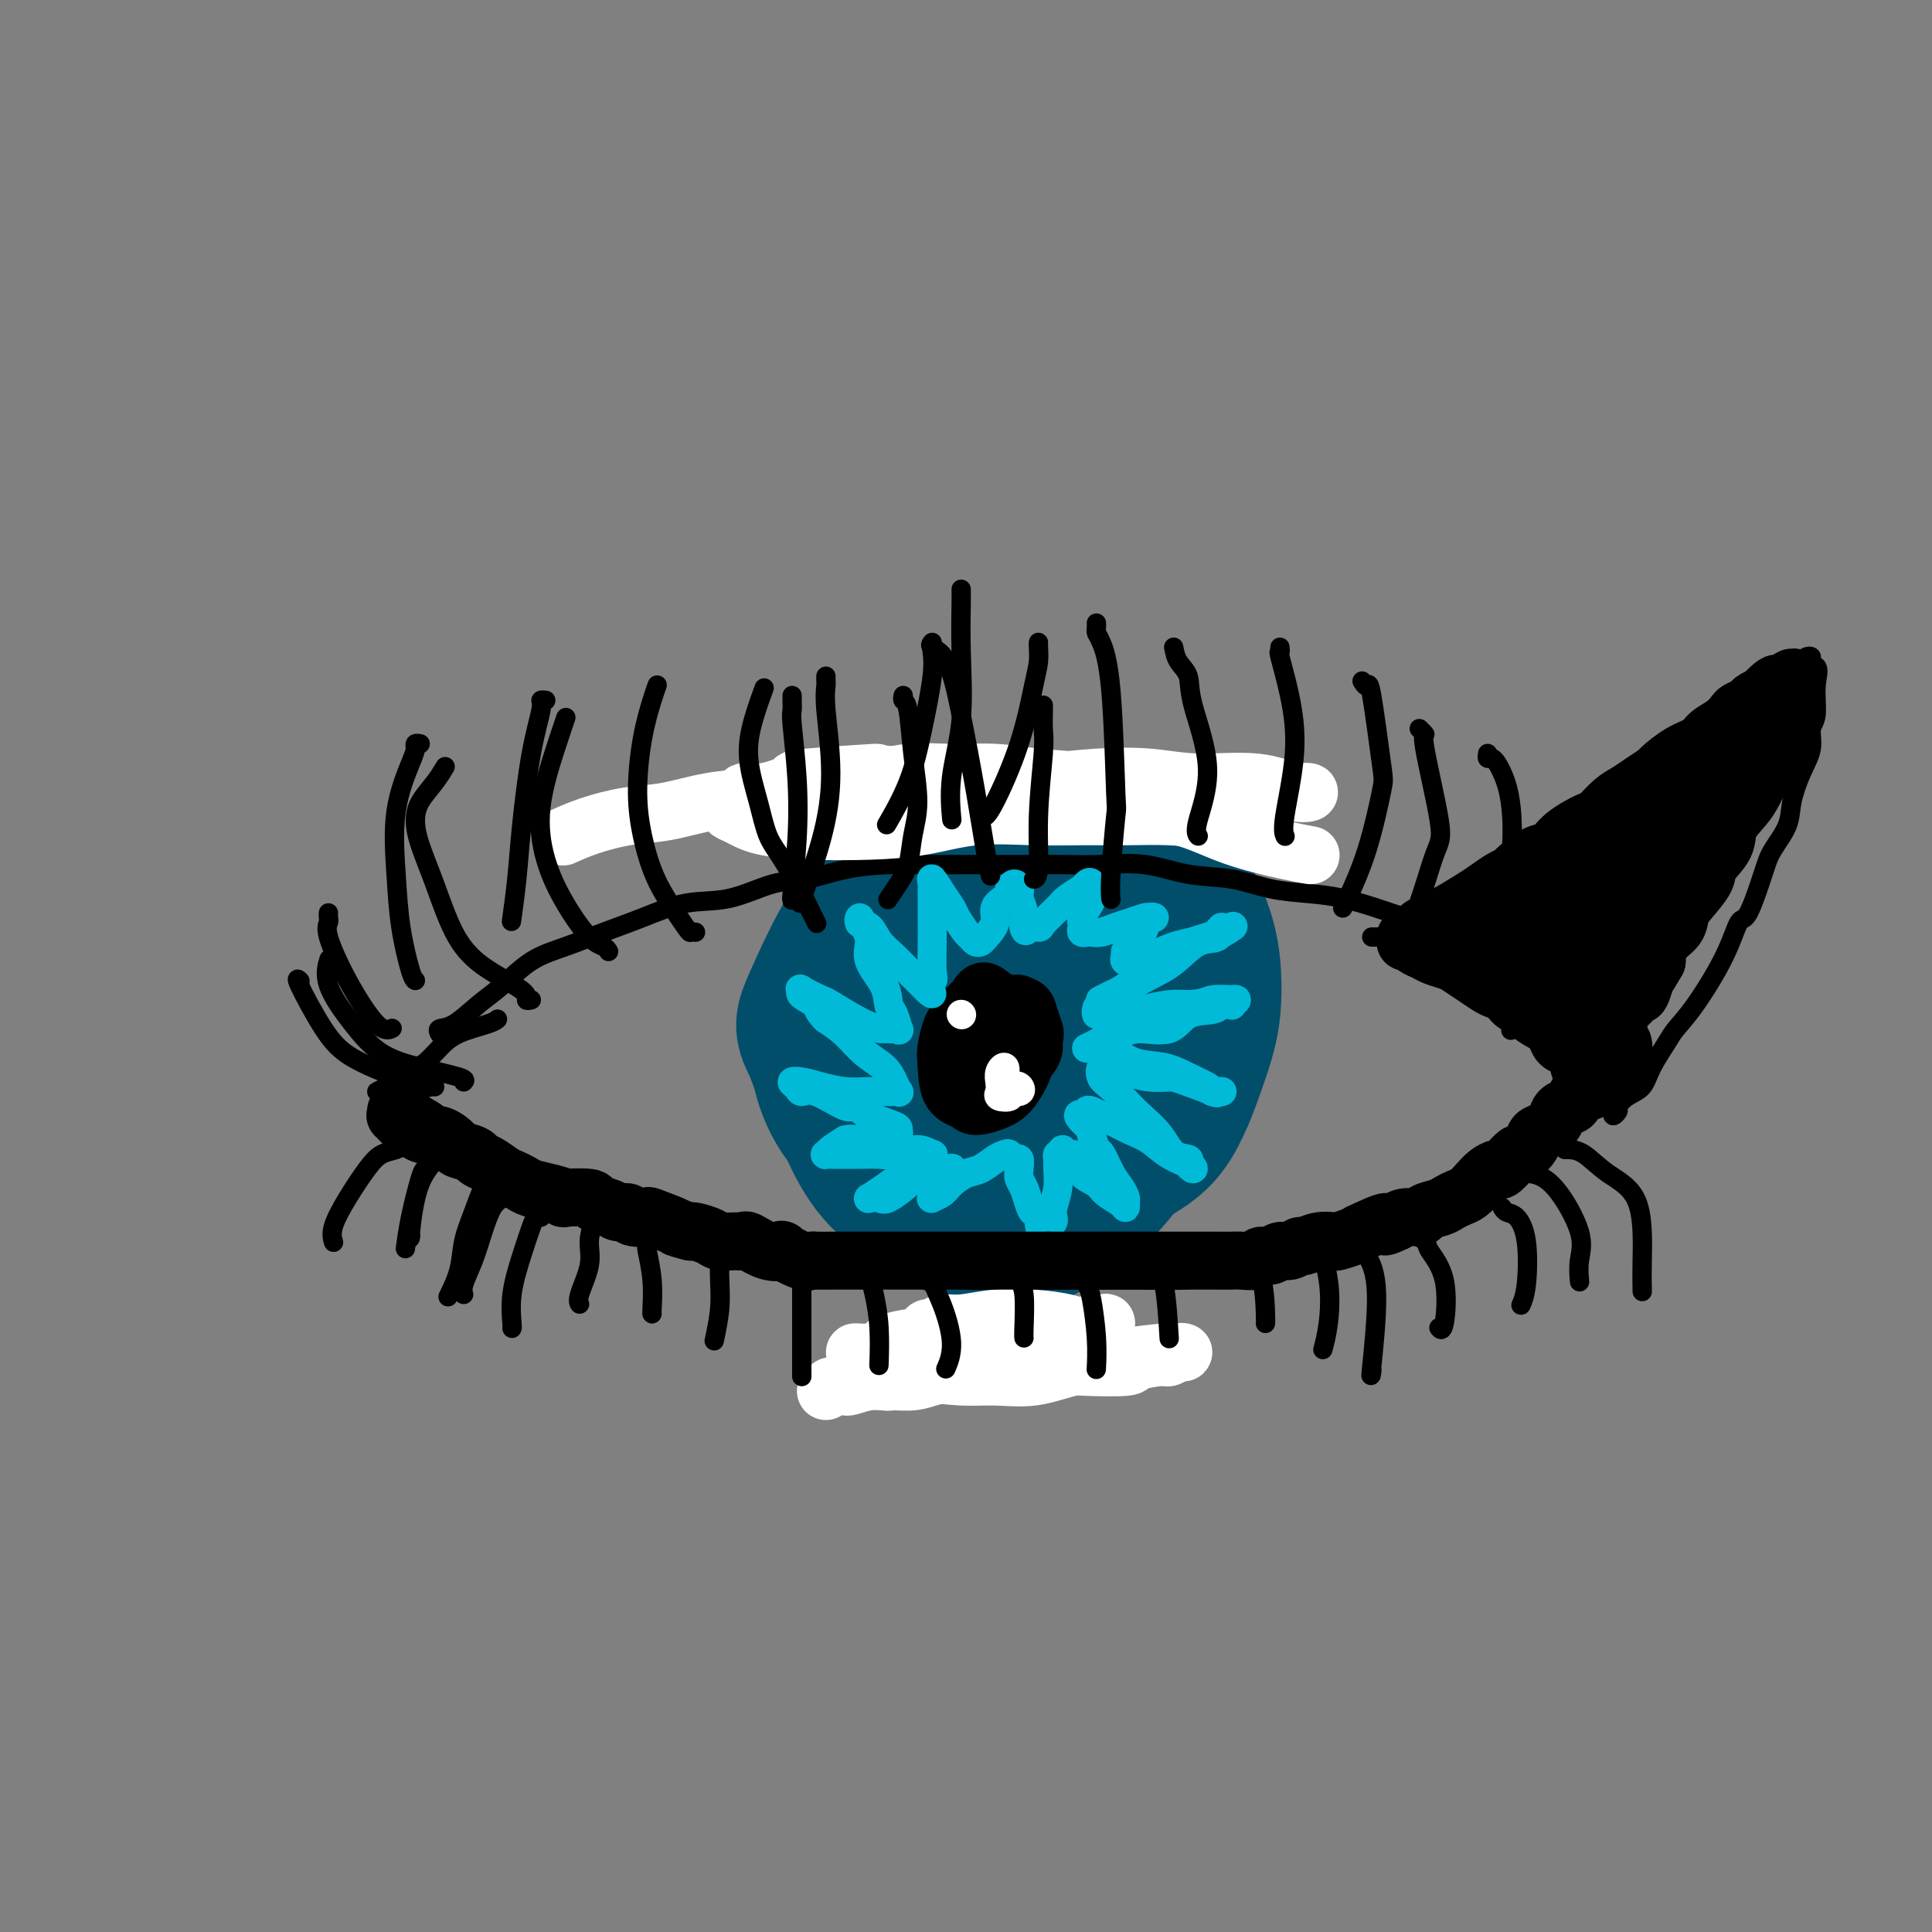 <svg viewBox='0 0 400 400' version='1.1' xmlns='http://www.w3.org/2000/svg' xmlns:xlink='http://www.w3.org/1999/xlink'><rect x="0" y="0" width="400" height="400" fill="#808080" stroke="none"/><g fill='none' stroke='#004E6A' stroke-width='28' stroke-linecap='round' stroke-linejoin='round'><path d='M218,197c-0.422,0.000 -0.844,0.000 -1,0c-0.156,0.000 -0.044,0.000 0,0c0.044,0.000 0.022,0.000 0,0'/><path d='M199,220c-0.321,-0.056 -0.641,-0.112 -1,0c-0.359,0.112 -0.756,0.394 -1,0c-0.244,-0.394 -0.336,-1.462 -1,-2c-0.664,-0.538 -1.901,-0.545 -3,-1c-1.099,-0.455 -2.059,-1.359 -3,-2c-0.941,-0.641 -1.862,-1.020 -3,-2c-1.138,-0.980 -2.491,-2.561 -3,-4c-0.509,-1.439 -0.174,-2.737 0,-4c0.174,-1.263 0.186,-2.492 0,-4c-0.186,-1.508 -0.569,-3.294 0,-5c0.569,-1.706 2.089,-3.330 3,-5c0.911,-1.670 1.212,-3.386 3,-5c1.788,-1.614 5.062,-3.127 7,-4c1.938,-0.873 2.541,-1.108 4,-2c1.459,-0.892 3.775,-2.443 6,-3c2.225,-0.557 4.359,-0.121 6,0c1.641,0.121 2.788,-0.074 4,0c1.212,0.074 2.487,0.417 4,1c1.513,0.583 3.263,1.405 5,2c1.737,0.595 3.461,0.963 5,2c1.539,1.037 2.892,2.744 4,4c1.108,1.256 1.970,2.060 3,3c1.030,0.940 2.229,2.016 3,3c0.771,0.984 1.114,1.876 1,3c-0.114,1.124 -0.684,2.481 -1,4c-0.316,1.519 -0.379,3.201 -1,5c-0.621,1.799 -1.799,3.717 -3,6c-1.201,2.283 -2.425,4.932 -4,7c-1.575,2.068 -3.501,3.557 -5,5c-1.499,1.443 -2.571,2.841 -4,4c-1.429,1.159 -3.214,2.080 -5,3'/><path d='M219,229c-3.226,2.048 -4.293,1.168 -6,1c-1.707,-0.168 -4.056,0.376 -7,0c-2.944,-0.376 -6.484,-1.672 -9,-3c-2.516,-1.328 -4.008,-2.689 -6,-4c-1.992,-1.311 -4.483,-2.574 -6,-4c-1.517,-1.426 -2.061,-3.017 -3,-5c-0.939,-1.983 -2.273,-4.360 -3,-6c-0.727,-1.640 -0.848,-2.543 -1,-4c-0.152,-1.457 -0.335,-3.469 0,-5c0.335,-1.531 1.189,-2.582 2,-4c0.811,-1.418 1.579,-3.203 4,-5c2.421,-1.797 6.495,-3.604 10,-5c3.505,-1.396 6.441,-2.380 8,-3c1.559,-0.620 1.741,-0.876 3,-1c1.259,-0.124 3.594,-0.117 6,0c2.406,0.117 4.882,0.342 7,1c2.118,0.658 3.877,1.749 6,3c2.123,1.251 4.609,2.663 6,5c1.391,2.337 1.686,5.598 2,8c0.314,2.402 0.647,3.946 0,6c-0.647,2.054 -2.273,4.620 -3,6c-0.727,1.380 -0.554,1.575 -1,2c-0.446,0.425 -1.511,1.079 -3,2c-1.489,0.921 -3.404,2.109 -5,3c-1.596,0.891 -2.875,1.486 -5,2c-2.125,0.514 -5.097,0.947 -8,1c-2.903,0.053 -5.736,-0.273 -8,-1c-2.264,-0.727 -3.957,-1.855 -6,-3c-2.043,-1.145 -4.435,-2.308 -6,-4c-1.565,-1.692 -2.304,-3.912 -3,-6c-0.696,-2.088 -1.348,-4.044 -2,-6'/><path d='M182,200c-0.426,-2.902 1.009,-4.158 2,-6c0.991,-1.842 1.537,-4.270 3,-6c1.463,-1.730 3.844,-2.763 6,-4c2.156,-1.237 4.087,-2.680 7,-3c2.913,-0.320 6.807,0.482 10,1c3.193,0.518 5.686,0.752 8,2c2.314,1.248 4.449,3.511 6,6c1.551,2.489 2.518,5.203 3,8c0.482,2.797 0.480,5.677 -1,10c-1.480,4.323 -4.438,10.088 -6,13c-1.562,2.912 -1.730,2.971 -3,4c-1.270,1.029 -3.643,3.027 -6,4c-2.357,0.973 -4.699,0.920 -7,1c-2.301,0.080 -4.563,0.291 -7,-1c-2.437,-1.291 -5.051,-4.085 -7,-7c-1.949,-2.915 -3.235,-5.951 -4,-9c-0.765,-3.049 -1.009,-6.110 -1,-9c0.009,-2.890 0.271,-5.610 1,-8c0.729,-2.390 1.926,-4.450 3,-6c1.074,-1.550 2.026,-2.589 4,-4c1.974,-1.411 4.972,-3.192 8,-4c3.028,-0.808 6.088,-0.643 9,0c2.912,0.643 5.676,1.763 8,3c2.324,1.237 4.208,2.592 6,4c1.792,1.408 3.491,2.870 4,6c0.509,3.130 -0.171,7.930 -1,12c-0.829,4.070 -1.808,7.411 -3,10c-1.192,2.589 -2.598,4.426 -4,6c-1.402,1.574 -2.801,2.885 -5,4c-2.199,1.115 -5.200,2.033 -8,2c-2.800,-0.033 -5.400,-1.016 -8,-2'/><path d='M199,227c-2.125,-0.804 -3.438,-1.813 -6,-5c-2.562,-3.187 -6.373,-8.553 -8,-11c-1.627,-2.447 -1.069,-1.976 -1,-4c0.069,-2.024 -0.349,-6.541 0,-10c0.349,-3.459 1.466,-5.858 2,-8c0.534,-2.142 0.486,-4.026 3,-6c2.514,-1.974 7.589,-4.038 10,-5c2.411,-0.962 2.158,-0.824 4,-1c1.842,-0.176 5.779,-0.667 9,0c3.221,0.667 5.724,2.492 8,4c2.276,1.508 4.323,2.698 6,4c1.677,1.302 2.983,2.717 4,5c1.017,2.283 1.743,5.436 2,9c0.257,3.564 0.043,7.541 -1,11c-1.043,3.459 -2.916,6.401 -4,9c-1.084,2.599 -1.378,4.856 -5,7c-3.622,2.144 -10.573,4.177 -14,5c-3.427,0.823 -3.332,0.437 -5,0c-1.668,-0.437 -5.101,-0.925 -8,-2c-2.899,-1.075 -5.266,-2.739 -7,-5c-1.734,-2.261 -2.835,-5.120 -4,-8c-1.165,-2.880 -2.395,-5.779 -3,-8c-0.605,-2.221 -0.585,-3.762 0,-6c0.585,-2.238 1.735,-5.171 3,-7c1.265,-1.829 2.644,-2.552 4,-4c1.356,-1.448 2.690,-3.620 7,-5c4.310,-1.380 11.597,-1.969 15,-2c3.403,-0.031 2.922,0.497 5,1c2.078,0.503 6.713,0.982 10,2c3.287,1.018 5.225,2.577 7,4c1.775,1.423 3.388,2.712 5,4'/><path d='M237,195c2.521,2.173 2.824,3.605 3,6c0.176,2.395 0.224,5.753 0,9c-0.224,3.247 -0.722,6.385 -3,10c-2.278,3.615 -6.336,7.708 -9,11c-2.664,3.292 -3.934,5.782 -8,8c-4.066,2.218 -10.929,4.165 -14,5c-3.071,0.835 -2.351,0.559 -4,0c-1.649,-0.559 -5.667,-1.403 -9,-4c-3.333,-2.597 -5.981,-6.949 -8,-11c-2.019,-4.051 -3.410,-7.802 -4,-12c-0.590,-4.198 -0.378,-8.845 0,-12c0.378,-3.155 0.923,-4.819 2,-7c1.077,-2.181 2.686,-4.878 4,-7c1.314,-2.122 2.332,-3.667 6,-5c3.668,-1.333 9.987,-2.453 13,-3c3.013,-0.547 2.721,-0.519 5,0c2.279,0.519 7.131,1.530 11,3c3.869,1.470 6.757,3.400 9,5c2.243,1.600 3.842,2.871 5,4c1.158,1.129 1.876,2.116 2,5c0.124,2.884 -0.347,7.666 -1,10c-0.653,2.334 -1.488,2.220 -3,4c-1.512,1.780 -3.702,5.454 -7,8c-3.298,2.546 -7.704,3.963 -10,5c-2.296,1.037 -2.482,1.695 -5,2c-2.518,0.305 -7.368,0.257 -10,0c-2.632,-0.257 -3.045,-0.724 -5,-2c-1.955,-1.276 -5.452,-3.361 -8,-6c-2.548,-2.639 -4.147,-5.831 -5,-9c-0.853,-3.169 -0.960,-6.315 -1,-9c-0.040,-2.685 -0.011,-4.910 1,-7c1.011,-2.090 3.006,-4.045 5,-6'/><path d='M189,190c1.659,-1.851 3.306,-3.478 7,-5c3.694,-1.522 9.436,-2.938 14,-3c4.564,-0.062 7.952,1.232 10,2c2.048,0.768 2.757,1.011 4,2c1.243,0.989 3.019,2.724 4,5c0.981,2.276 1.165,5.092 1,8c-0.165,2.908 -0.680,5.909 -2,9c-1.320,3.091 -3.446,6.274 -6,9c-2.554,2.726 -5.537,4.995 -9,7c-3.463,2.005 -7.407,3.747 -11,4c-3.593,0.253 -6.834,-0.981 -10,-2c-3.166,-1.019 -6.258,-1.821 -9,-5c-2.742,-3.179 -5.135,-8.735 -6,-13c-0.865,-4.265 -0.203,-7.241 0,-9c0.203,-1.759 -0.051,-2.302 1,-4c1.051,-1.698 3.409,-4.550 6,-7c2.591,-2.450 5.415,-4.497 8,-6c2.585,-1.503 4.929,-2.464 10,-3c5.071,-0.536 12.867,-0.649 18,0c5.133,0.649 7.603,2.061 9,3c1.397,0.939 1.721,1.406 3,3c1.279,1.594 3.514,4.316 4,9c0.486,4.684 -0.777,11.332 -2,16c-1.223,4.668 -2.405,7.358 -5,10c-2.595,2.642 -6.602,5.236 -9,7c-2.398,1.764 -3.185,2.697 -6,4c-2.815,1.303 -7.658,2.976 -11,4c-3.342,1.024 -5.185,1.398 -9,0c-3.815,-1.398 -9.604,-4.569 -13,-8c-3.396,-3.431 -4.399,-7.123 -5,-11c-0.601,-3.877 -0.801,-7.938 -1,-12'/><path d='M174,204c-1.261,-3.965 -1.414,-2.376 0,-5c1.414,-2.624 4.395,-9.459 7,-13c2.605,-3.541 4.835,-3.786 8,-5c3.165,-1.214 7.266,-3.396 12,-4c4.734,-0.604 10.102,0.369 13,1c2.898,0.631 3.325,0.921 6,2c2.675,1.079 7.597,2.949 12,6c4.403,3.051 8.286,7.283 10,9c1.714,1.717 1.258,0.918 1,3c-0.258,2.082 -0.318,7.045 0,9c0.318,1.955 1.016,0.903 -1,4c-2.016,3.097 -6.745,10.342 -11,15c-4.255,4.658 -8.037,6.728 -12,9c-3.963,2.272 -8.108,4.744 -12,6c-3.892,1.256 -7.530,1.294 -11,1c-3.470,-0.294 -6.771,-0.922 -10,-2c-3.229,-1.078 -6.386,-2.607 -9,-5c-2.614,-2.393 -4.687,-5.650 -6,-9c-1.313,-3.350 -1.867,-6.795 -2,-10c-0.133,-3.205 0.156,-6.172 1,-9c0.844,-2.828 2.243,-5.518 4,-8c1.757,-2.482 3.874,-4.758 6,-7c2.126,-2.242 4.263,-4.452 7,-6c2.737,-1.548 6.073,-2.435 10,-3c3.927,-0.565 8.445,-0.807 13,-1c4.555,-0.193 9.148,-0.337 13,0c3.852,0.337 6.963,1.157 10,2c3.037,0.843 6.000,1.711 8,3c2.000,1.289 3.039,3.001 4,5c0.961,1.999 1.846,4.285 2,7c0.154,2.715 -0.423,5.857 -1,9'/><path d='M246,208c-0.842,4.429 -3.446,7.503 -6,11c-2.554,3.497 -5.057,7.419 -8,11c-2.943,3.581 -6.326,6.822 -10,9c-3.674,2.178 -7.638,3.293 -11,4c-3.362,0.707 -6.120,1.006 -9,1c-2.880,-0.006 -5.881,-0.316 -9,-2c-3.119,-1.684 -6.355,-4.741 -8,-6c-1.645,-1.259 -1.699,-0.719 -3,-4c-1.301,-3.281 -3.850,-10.382 -5,-15c-1.150,-4.618 -0.900,-6.753 0,-10c0.900,-3.247 2.451,-7.605 4,-11c1.549,-3.395 3.096,-5.827 5,-8c1.904,-2.173 4.165,-4.087 7,-6c2.835,-1.913 6.243,-3.823 10,-5c3.757,-1.177 7.864,-1.619 12,-2c4.136,-0.381 8.303,-0.701 12,0c3.697,0.701 6.926,2.424 10,4c3.074,1.576 5.993,3.005 8,5c2.007,1.995 3.100,4.556 4,7c0.900,2.444 1.606,4.769 2,8c0.394,3.231 0.476,7.366 0,11c-0.476,3.634 -1.511,6.768 -3,11c-1.489,4.232 -3.434,9.562 -6,13c-2.566,3.438 -5.755,4.984 -9,7c-3.245,2.016 -6.548,4.503 -10,6c-3.452,1.497 -7.054,2.003 -11,2c-3.946,-0.003 -8.237,-0.515 -12,-2c-3.763,-1.485 -6.998,-3.945 -10,-7c-3.002,-3.055 -5.770,-6.707 -8,-10c-2.230,-3.293 -3.923,-6.227 -5,-9c-1.077,-2.773 -1.539,-5.387 -2,-8'/><path d='M175,213c-2.605,-5.568 -1.618,-5.987 -1,-8c0.618,-2.013 0.866,-5.618 2,-9c1.134,-3.382 3.152,-6.540 5,-9c1.848,-2.460 3.524,-4.220 6,-6c2.476,-1.780 5.752,-3.578 9,-5c3.248,-1.422 6.469,-2.467 10,-3c3.531,-0.533 7.371,-0.553 11,0c3.629,0.553 7.047,1.679 10,3c2.953,1.321 5.442,2.837 8,5c2.558,2.163 5.183,4.973 7,8c1.817,3.027 2.824,6.272 3,10c0.176,3.728 -0.479,7.941 -1,12c-0.521,4.059 -0.907,7.964 -2,12c-1.093,4.036 -2.892,8.202 -5,12c-2.108,3.798 -4.526,7.226 -7,10c-2.474,2.774 -5.005,4.893 -8,7c-2.995,2.107 -6.455,4.202 -10,5c-3.545,0.798 -7.177,0.299 -11,-1c-3.823,-1.299 -7.838,-3.398 -11,-6c-3.162,-2.602 -5.470,-5.708 -8,-9c-2.530,-3.292 -5.280,-6.769 -7,-10c-1.720,-3.231 -2.409,-6.215 -3,-9c-0.591,-2.785 -1.085,-5.370 -1,-8c0.085,-2.630 0.751,-5.303 2,-8c1.249,-2.697 3.083,-5.417 5,-8c1.917,-2.583 3.916,-5.030 6,-7c2.084,-1.970 4.252,-3.461 7,-5c2.748,-1.539 6.077,-3.124 10,-4c3.923,-0.876 8.441,-1.044 13,-1c4.559,0.044 9.160,0.298 13,1c3.840,0.702 6.920,1.851 10,3'/><path d='M237,185c6.992,1.359 6.471,3.256 7,5c0.529,1.744 2.107,3.335 3,6c0.893,2.665 1.100,6.405 1,10c-0.100,3.595 -0.506,7.047 -2,11c-1.494,3.953 -4.076,8.408 -7,12c-2.924,3.592 -6.192,6.320 -10,9c-3.808,2.680 -8.158,5.310 -12,7c-3.842,1.690 -7.177,2.440 -11,3c-3.823,0.560 -8.135,0.930 -12,0c-3.865,-0.930 -7.283,-3.159 -10,-6c-2.717,-2.841 -4.732,-6.293 -7,-10c-2.268,-3.707 -4.787,-7.670 -6,-11c-1.213,-3.330 -1.120,-6.029 -1,-9c0.120,-2.971 0.266,-6.214 1,-9c0.734,-2.786 2.055,-5.114 4,-8c1.945,-2.886 4.514,-6.331 7,-9c2.486,-2.669 4.889,-4.560 8,-6c3.111,-1.440 6.932,-2.427 11,-3c4.068,-0.573 8.385,-0.733 13,0c4.615,0.733 9.528,2.359 13,4c3.472,1.641 5.504,3.297 7,5c1.496,1.703 2.454,3.454 3,6c0.546,2.546 0.678,5.889 0,9c-0.678,3.111 -2.165,5.991 -4,9c-1.835,3.009 -4.017,6.148 -7,9c-2.983,2.852 -6.765,5.415 -11,8c-4.235,2.585 -8.922,5.190 -13,7c-4.078,1.810 -7.547,2.825 -11,3c-3.453,0.175 -6.891,-0.491 -10,-2c-3.109,-1.509 -5.888,-3.860 -8,-7c-2.112,-3.140 -3.556,-7.070 -5,-11'/><path d='M168,217c-2.382,-4.239 -1.837,-5.835 0,-10c1.837,-4.165 4.965,-10.899 7,-14c2.035,-3.101 2.975,-2.568 5,-4c2.025,-1.432 5.134,-4.828 9,-7c3.866,-2.172 8.489,-3.120 13,-4c4.511,-0.880 8.910,-1.691 13,-2c4.090,-0.309 7.873,-0.114 11,1c3.127,1.114 5.600,3.148 8,6c2.400,2.852 4.728,6.520 6,10c1.272,3.480 1.490,6.770 2,11c0.510,4.230 1.314,9.399 0,14c-1.314,4.601 -4.745,8.632 -7,12c-2.255,3.368 -3.332,6.071 -6,9c-2.668,2.929 -6.926,6.084 -11,8c-4.074,1.916 -7.964,2.591 -12,3c-4.036,0.409 -8.218,0.550 -12,0c-3.782,-0.550 -7.165,-1.791 -10,-4c-2.835,-2.209 -5.123,-5.387 -7,-9c-1.877,-3.613 -3.342,-7.662 -4,-12c-0.658,-4.338 -0.510,-8.965 0,-13c0.510,-4.035 1.380,-7.476 3,-11c1.620,-3.524 3.989,-7.129 6,-10c2.011,-2.871 3.664,-5.007 6,-7c2.336,-1.993 5.353,-3.841 9,-5c3.647,-1.159 7.922,-1.627 12,-2c4.078,-0.373 7.959,-0.649 12,0c4.041,0.649 8.243,2.224 12,4c3.757,1.776 7.069,3.754 9,7c1.931,3.246 2.481,7.758 3,12c0.519,4.242 1.005,8.212 1,12c-0.005,3.788 -0.503,7.394 -1,11'/><path d='M245,223c-0.474,7.719 -3.159,9.516 -6,12c-2.841,2.484 -5.839,5.656 -9,8c-3.161,2.344 -6.485,3.860 -10,5c-3.515,1.140 -7.221,1.903 -11,2c-3.779,0.097 -7.630,-0.473 -11,-2c-3.370,-1.527 -6.257,-4.010 -9,-7c-2.743,-2.990 -5.341,-6.487 -7,-10c-1.659,-3.513 -2.380,-7.041 -3,-10c-0.620,-2.959 -1.141,-5.349 -1,-8c0.141,-2.651 0.942,-5.564 2,-8c1.058,-2.436 2.372,-4.396 4,-6c1.628,-1.604 3.571,-2.851 6,-4c2.429,-1.149 5.346,-2.201 8,-3c2.654,-0.799 5.046,-1.345 8,-1c2.954,0.345 6.471,1.583 9,3c2.529,1.417 4.072,3.014 5,6c0.928,2.986 1.243,7.361 1,11c-0.243,3.639 -1.045,6.542 -2,9c-0.955,2.458 -2.065,4.469 -3,6c-0.935,1.531 -1.696,2.580 -2,3c-0.304,0.420 -0.152,0.210 0,0'/><path d='M204,204c-0.004,-0.219 -0.008,-0.437 1,-1c1.008,-0.563 3.027,-1.470 5,-2c1.973,-0.530 3.901,-0.682 6,0c2.099,0.682 4.369,2.199 6,4c1.631,1.801 2.621,3.886 3,6c0.379,2.114 0.145,4.257 0,6c-0.145,1.743 -0.203,3.086 -1,4c-0.797,0.914 -2.333,1.399 -4,2c-1.667,0.601 -3.465,1.318 -5,1c-1.535,-0.318 -2.808,-1.672 -4,-3c-1.192,-1.328 -2.303,-2.628 -3,-4c-0.697,-1.372 -0.979,-2.814 -1,-4c-0.021,-1.186 0.218,-2.117 1,-3c0.782,-0.883 2.105,-1.718 3,-2c0.895,-0.282 1.362,-0.010 2,0c0.638,0.010 1.447,-0.242 2,0c0.553,0.242 0.851,0.978 1,2c0.149,1.022 0.149,2.331 0,3c-0.149,0.669 -0.446,0.697 -1,1c-0.554,0.303 -1.363,0.882 -2,1c-0.637,0.118 -1.102,-0.225 -2,-1c-0.898,-0.775 -2.230,-1.983 -3,-3c-0.770,-1.017 -0.977,-1.841 -1,-3c-0.023,-1.159 0.138,-2.651 1,-3c0.862,-0.349 2.424,0.444 3,1c0.576,0.556 0.164,0.873 0,1c-0.164,0.127 -0.082,0.063 0,0'/></g>
<g fill='none' stroke='#000000' stroke-width='4' stroke-linecap='round' stroke-linejoin='round'><path d='M91,214c-0.219,-0.408 -0.437,-0.816 0,-1c0.437,-0.184 1.531,-0.146 3,-1c1.469,-0.854 3.314,-2.602 5,-4c1.686,-1.398 3.213,-2.446 5,-4c1.787,-1.554 3.833,-3.615 6,-5c2.167,-1.385 4.456,-2.095 7,-3c2.544,-0.905 5.344,-2.005 8,-3c2.656,-0.995 5.169,-1.887 8,-3c2.831,-1.113 5.979,-2.448 9,-3c3.021,-0.552 5.915,-0.320 9,-1c3.085,-0.680 6.363,-2.273 9,-3c2.637,-0.727 4.635,-0.587 7,-1c2.365,-0.413 5.098,-1.379 8,-2c2.902,-0.621 5.975,-0.899 9,-1c3.025,-0.101 6.003,-0.027 9,0c2.997,0.027 6.013,0.005 9,0c2.987,-0.005 5.944,0.006 9,0c3.056,-0.006 6.212,-0.028 9,0c2.788,0.028 5.208,0.105 8,0c2.792,-0.105 5.956,-0.393 9,0c3.044,0.393 5.967,1.466 9,2c3.033,0.534 6.175,0.527 9,1c2.825,0.473 5.331,1.425 8,2c2.669,0.575 5.501,0.773 8,1c2.499,0.227 4.667,0.484 7,1c2.333,0.516 4.832,1.293 7,2c2.168,0.707 4.007,1.344 6,2c1.993,0.656 4.141,1.330 6,2c1.859,0.670 3.430,1.335 5,2'/><path d='M302,194c11.070,2.617 6.244,1.660 6,2c-0.244,0.340 4.093,1.978 6,3c1.907,1.022 1.382,1.430 2,2c0.618,0.570 2.377,1.302 4,2c1.623,0.698 3.111,1.361 4,2c0.889,0.639 1.180,1.253 2,2c0.820,0.747 2.170,1.628 3,2c0.830,0.372 1.140,0.234 2,1c0.860,0.766 2.269,2.436 3,3c0.731,0.564 0.784,0.021 1,0c0.216,-0.021 0.594,0.479 1,1c0.406,0.521 0.840,1.063 1,1c0.160,-0.063 0.046,-0.732 0,-1c-0.046,-0.268 -0.023,-0.134 0,0'/><path d='M82,222c-0.096,0.327 -0.192,0.655 0,1c0.192,0.345 0.672,0.709 1,1c0.328,0.291 0.504,0.509 1,1c0.496,0.491 1.314,1.254 2,2c0.686,0.746 1.242,1.476 2,2c0.758,0.524 1.720,0.842 3,2c1.280,1.158 2.879,3.158 4,4c1.121,0.842 1.766,0.528 3,1c1.234,0.472 3.059,1.731 5,3c1.941,1.269 3.998,2.549 6,4c2.002,1.451 3.947,3.074 6,4c2.053,0.926 4.213,1.155 6,2c1.787,0.845 3.200,2.305 5,3c1.800,0.695 3.987,0.624 6,1c2.013,0.376 3.851,1.200 6,2c2.149,0.800 4.607,1.576 7,2c2.393,0.424 4.721,0.495 7,1c2.279,0.505 4.511,1.445 7,2c2.489,0.555 5.236,0.727 8,1c2.764,0.273 5.545,0.648 8,1c2.455,0.352 4.585,0.683 7,1c2.415,0.317 5.115,0.621 8,1c2.885,0.379 5.955,0.833 9,1c3.045,0.167 6.065,0.045 9,0c2.935,-0.045 5.784,-0.015 9,0c3.216,0.015 6.800,0.014 10,0c3.200,-0.014 6.015,-0.042 9,0c2.985,0.042 6.138,0.155 9,0c2.862,-0.155 5.431,-0.577 8,-1'/><path d='M253,264c9.461,-0.435 6.114,-1.023 8,-2c1.886,-0.977 9.005,-2.344 12,-3c2.995,-0.656 1.867,-0.601 3,-1c1.133,-0.399 4.526,-1.250 7,-2c2.474,-0.750 4.030,-1.398 6,-2c1.970,-0.602 4.354,-1.159 6,-2c1.646,-0.841 2.553,-1.967 4,-3c1.447,-1.033 3.435,-1.972 5,-3c1.565,-1.028 2.706,-2.145 4,-3c1.294,-0.855 2.740,-1.449 4,-2c1.260,-0.551 2.334,-1.059 3,-2c0.666,-0.941 0.923,-2.316 2,-3c1.077,-0.684 2.974,-0.677 4,-1c1.026,-0.323 1.182,-0.975 2,-2c0.818,-1.025 2.298,-2.424 3,-3c0.702,-0.576 0.626,-0.329 1,-1c0.374,-0.671 1.199,-2.260 2,-3c0.801,-0.740 1.577,-0.632 2,-1c0.423,-0.368 0.494,-1.212 1,-2c0.506,-0.788 1.446,-1.521 2,-2c0.554,-0.479 0.723,-0.703 1,-1c0.277,-0.297 0.663,-0.668 1,-1c0.337,-0.332 0.627,-0.625 1,-1c0.373,-0.375 0.831,-0.832 1,-1c0.169,-0.168 0.048,-0.048 0,0c-0.048,0.048 -0.024,0.024 0,0'/><path d='M92,235c-0.451,-0.032 -0.902,-0.064 -1,0c-0.098,0.064 0.158,0.224 0,0c-0.158,-0.224 -0.728,-0.834 -1,-1c-0.272,-0.166 -0.245,0.110 -1,0c-0.755,-0.110 -2.292,-0.605 -3,-1c-0.708,-0.395 -0.589,-0.688 -1,-1c-0.411,-0.312 -1.354,-0.643 -2,-1c-0.646,-0.357 -0.995,-0.741 -1,-1c-0.005,-0.259 0.333,-0.395 0,-1c-0.333,-0.605 -1.338,-1.681 -2,-2c-0.662,-0.319 -0.982,0.119 -1,0c-0.018,-0.119 0.264,-0.796 0,-1c-0.264,-0.204 -1.074,0.063 -1,0c0.074,-0.063 1.034,-0.456 2,-1c0.966,-0.544 1.939,-1.237 3,-2c1.061,-0.763 2.210,-1.594 3,-2c0.790,-0.406 1.221,-0.386 2,-1c0.779,-0.614 1.908,-1.864 3,-3c1.092,-1.136 2.148,-2.160 4,-3c1.852,-0.840 4.498,-1.495 6,-2c1.502,-0.505 1.858,-0.858 2,-1c0.142,-0.142 0.071,-0.071 0,0'/></g>
<g fill='none' stroke='#FFFFFF' stroke-width='12' stroke-linecap='round' stroke-linejoin='round'><path d='M117,173c-0.373,0.170 -0.747,0.340 0,0c0.747,-0.340 2.614,-1.190 5,-2c2.386,-0.810 5.291,-1.578 8,-2c2.709,-0.422 5.222,-0.497 8,-1c2.778,-0.503 5.821,-1.435 9,-2c3.179,-0.565 6.493,-0.764 10,-1c3.507,-0.236 7.208,-0.509 11,-1c3.792,-0.491 7.676,-1.200 11,-2c3.324,-0.800 6.090,-1.691 9,-2c2.910,-0.309 5.965,-0.037 9,0c3.035,0.037 6.049,-0.162 9,0c2.951,0.162 5.839,0.684 9,1c3.161,0.316 6.595,0.424 10,1c3.405,0.576 6.780,1.618 10,2c3.220,0.382 6.283,0.102 9,0c2.717,-0.102 5.086,-0.027 7,0c1.914,0.027 3.373,0.007 5,0c1.627,-0.007 3.421,0.000 5,0c1.579,-0.000 2.943,-0.008 4,0c1.057,0.008 1.809,0.031 3,0c1.191,-0.031 2.823,-0.117 3,0c0.177,0.117 -1.101,0.437 -3,0c-1.899,-0.437 -4.417,-1.630 -8,-2c-3.583,-0.370 -8.229,0.084 -12,0c-3.771,-0.084 -6.668,-0.705 -10,-1c-3.332,-0.295 -7.099,-0.265 -11,0c-3.901,0.265 -7.935,0.764 -12,1c-4.065,0.236 -8.161,0.210 -12,0c-3.839,-0.210 -7.419,-0.605 -11,-1'/><path d='M192,161c-13.890,-0.744 -9.116,-1.105 -11,-1c-1.884,0.105 -10.426,0.676 -14,1c-3.574,0.324 -2.180,0.401 -3,1c-0.820,0.599 -3.853,1.719 -6,2c-2.147,0.281 -3.408,-0.276 -4,0c-0.592,0.276 -0.515,1.387 -1,2c-0.485,0.613 -1.531,0.728 -2,1c-0.469,0.272 -0.359,0.700 0,1c0.359,0.300 0.969,0.471 2,1c1.031,0.529 2.482,1.416 5,2c2.518,0.584 6.102,0.864 10,1c3.898,0.136 8.111,0.127 12,0c3.889,-0.127 7.453,-0.374 11,-1c3.547,-0.626 7.075,-1.632 11,-2c3.925,-0.368 8.247,-0.096 12,0c3.753,0.096 6.936,0.018 10,0c3.064,-0.018 6.007,0.024 9,0c2.993,-0.024 6.034,-0.112 9,0c2.966,0.112 5.855,0.426 8,1c2.145,0.574 3.546,1.407 5,2c1.454,0.593 2.961,0.944 4,1c1.039,0.056 1.610,-0.183 2,0c0.390,0.183 0.600,0.789 1,1c0.400,0.211 0.990,0.026 1,0c0.010,-0.026 -0.561,0.106 -1,0c-0.439,-0.106 -0.744,-0.449 -2,-1c-1.256,-0.551 -3.461,-1.311 -6,-2c-2.539,-0.689 -5.413,-1.308 -8,-2c-2.587,-0.692 -4.889,-1.455 -8,-2c-3.111,-0.545 -7.032,-0.870 -11,-1c-3.968,-0.130 -7.984,-0.065 -12,0'/><path d='M215,166c-5.358,-0.050 -7.252,0.326 -12,1c-4.748,0.674 -12.350,1.645 -16,2c-3.650,0.355 -3.347,0.095 -5,0c-1.653,-0.095 -5.260,-0.026 -8,0c-2.740,0.026 -4.612,0.008 -6,0c-1.388,-0.008 -2.293,-0.005 -3,0c-0.707,0.005 -1.218,0.013 -1,0c0.218,-0.013 1.164,-0.045 3,0c1.836,0.045 4.560,0.168 8,0c3.440,-0.168 7.594,-0.626 12,-1c4.406,-0.374 9.062,-0.664 13,-1c3.938,-0.336 7.156,-0.719 11,-1c3.844,-0.281 8.313,-0.461 12,0c3.687,0.461 6.593,1.563 10,2c3.407,0.437 7.316,0.208 11,1c3.684,0.792 7.142,2.604 11,4c3.858,1.396 8.116,2.376 11,3c2.884,0.624 4.396,0.893 5,1c0.604,0.107 0.302,0.054 0,0'/><path d='M171,288c0.369,-0.425 0.737,-0.850 1,-1c0.263,-0.150 0.420,-0.025 1,0c0.580,0.025 1.584,-0.049 2,0c0.416,0.049 0.244,0.220 1,0c0.756,-0.220 2.441,-0.830 4,-1c1.559,-0.170 2.991,0.099 5,0c2.009,-0.099 4.596,-0.566 7,-1c2.404,-0.434 4.627,-0.834 7,-1c2.373,-0.166 4.896,-0.096 7,0c2.104,0.096 3.789,0.219 6,0c2.211,-0.219 4.950,-0.781 7,-1c2.050,-0.219 3.413,-0.096 6,0c2.587,0.096 6.398,0.166 8,0c1.602,-0.166 0.994,-0.566 2,-1c1.006,-0.434 3.626,-0.901 5,-1c1.374,-0.099 1.503,0.170 2,0c0.497,-0.170 1.363,-0.778 2,-1c0.637,-0.222 1.047,-0.057 1,0c-0.047,0.057 -0.551,0.004 -1,0c-0.449,-0.004 -0.844,0.039 -1,0c-0.156,-0.039 -0.072,-0.161 -2,0c-1.928,0.161 -5.869,0.603 -8,1c-2.131,0.397 -2.453,0.748 -4,1c-1.547,0.252 -4.318,0.405 -7,1c-2.682,0.595 -5.276,1.634 -8,2c-2.724,0.366 -5.580,0.060 -8,0c-2.420,-0.060 -4.406,0.126 -7,0c-2.594,-0.126 -5.797,-0.563 -9,-1'/><path d='M190,284c-3.741,-0.332 -1.094,-0.662 -2,-1c-0.906,-0.338 -5.365,-0.683 -7,-1c-1.635,-0.317 -0.448,-0.606 -1,-1c-0.552,-0.394 -2.845,-0.893 -3,-1c-0.155,-0.107 1.829,0.179 4,0c2.171,-0.179 4.530,-0.821 7,-1c2.470,-0.179 5.053,0.107 8,0c2.947,-0.107 6.260,-0.607 9,-1c2.740,-0.393 4.908,-0.679 7,-1c2.092,-0.321 4.107,-0.676 6,-1c1.893,-0.324 3.665,-0.617 5,-1c1.335,-0.383 2.232,-0.856 3,-1c0.768,-0.144 1.407,0.041 2,0c0.593,-0.041 1.141,-0.306 1,0c-0.141,0.306 -0.970,1.185 -2,2c-1.030,0.815 -2.263,1.566 -4,2c-1.737,0.434 -3.980,0.550 -6,1c-2.020,0.450 -3.817,1.235 -6,2c-2.183,0.765 -4.753,1.511 -7,2c-2.247,0.489 -4.172,0.720 -6,1c-1.828,0.280 -3.559,0.607 -5,1c-1.441,0.393 -2.593,0.851 -4,1c-1.407,0.149 -3.068,-0.012 -4,0c-0.932,0.012 -1.136,0.195 -2,0c-0.864,-0.195 -2.390,-0.770 -3,-1c-0.610,-0.230 -0.305,-0.115 0,0'/><path d='M180,285c-4.009,0.297 -2.033,0.041 -1,0c1.033,-0.041 1.121,0.135 1,0c-0.121,-0.135 -0.453,-0.580 0,-1c0.453,-0.420 1.691,-0.817 5,-1c3.309,-0.183 8.688,-0.154 11,0c2.312,0.154 1.558,0.434 4,0c2.442,-0.434 8.082,-1.580 11,-2c2.918,-0.420 3.114,-0.112 4,0c0.886,0.112 2.461,0.030 4,0c1.539,-0.030 3.043,-0.007 4,0c0.957,0.007 1.367,-0.001 1,0c-0.367,0.001 -1.512,0.012 -3,0c-1.488,-0.012 -3.321,-0.045 -6,0c-2.679,0.045 -6.205,0.169 -9,0c-2.795,-0.169 -4.858,-0.633 -7,-1c-2.142,-0.367 -4.361,-0.639 -6,-1c-1.639,-0.361 -2.696,-0.811 -4,-1c-1.304,-0.189 -2.854,-0.117 -4,0c-1.146,0.117 -1.888,0.279 -1,0c0.888,-0.279 3.405,-1.000 5,-1c1.595,0.000 2.266,0.722 4,1c1.734,0.278 4.530,0.114 7,0c2.470,-0.114 4.612,-0.177 7,0c2.388,0.177 5.022,0.594 7,1c1.978,0.406 3.302,0.802 5,1c1.698,0.198 3.771,0.200 5,0c1.229,-0.200 1.615,-0.600 2,-1'/><path d='M226,279c6.160,0.345 3.060,0.208 2,0c-1.060,-0.208 -0.080,-0.488 0,-1c0.080,-0.512 -0.740,-1.258 -2,-2c-1.260,-0.742 -2.960,-1.482 -5,-2c-2.040,-0.518 -4.420,-0.814 -7,-1c-2.580,-0.186 -5.360,-0.261 -8,0c-2.640,0.261 -5.139,0.858 -7,1c-1.861,0.142 -3.085,-0.169 -4,0c-0.915,0.169 -1.523,0.820 -2,1c-0.477,0.180 -0.823,-0.109 -1,0c-0.177,0.109 -0.184,0.618 0,1c0.184,0.382 0.557,0.638 2,1c1.443,0.362 3.954,0.829 8,1c4.046,0.171 9.628,0.046 13,0c3.372,-0.046 4.535,-0.013 5,0c0.465,0.013 0.233,0.007 0,0'/></g>
<g fill='none' stroke='#000000' stroke-width='12' stroke-linecap='round' stroke-linejoin='round'><path d='M200,224c-0.476,-0.337 -0.952,-0.674 -1,-1c-0.048,-0.326 0.331,-0.639 0,-1c-0.331,-0.361 -1.372,-0.768 -2,-1c-0.628,-0.232 -0.842,-0.289 -1,-1c-0.158,-0.711 -0.258,-2.075 0,-3c0.258,-0.925 0.874,-1.411 1,-2c0.126,-0.589 -0.238,-1.280 0,-2c0.238,-0.720 1.080,-1.468 2,-2c0.920,-0.532 1.920,-0.848 3,-1c1.080,-0.152 2.240,-0.139 3,0c0.760,0.139 1.119,0.405 2,1c0.881,0.595 2.284,1.521 3,2c0.716,0.479 0.744,0.513 1,1c0.256,0.487 0.738,1.427 1,2c0.262,0.573 0.303,0.781 0,1c-0.303,0.219 -0.948,0.451 -1,1c-0.052,0.549 0.491,1.417 0,2c-0.491,0.583 -2.015,0.883 -3,1c-0.985,0.117 -1.430,0.051 -2,0c-0.570,-0.051 -1.264,-0.087 -2,0c-0.736,0.087 -1.515,0.296 -2,0c-0.485,-0.296 -0.675,-1.096 -1,-2c-0.325,-0.904 -0.786,-1.913 -1,-3c-0.214,-1.087 -0.181,-2.253 0,-3c0.181,-0.747 0.510,-1.076 1,-2c0.490,-0.924 1.142,-2.444 2,-3c0.858,-0.556 1.923,-0.150 3,0c1.077,0.150 2.165,0.043 3,0c0.835,-0.043 1.418,-0.021 2,0'/><path d='M211,208c1.637,0.294 1.730,1.028 2,2c0.270,0.972 0.717,2.183 1,3c0.283,0.817 0.400,1.242 0,2c-0.400,0.758 -1.318,1.850 -2,3c-0.682,1.150 -1.127,2.357 -2,3c-0.873,0.643 -2.174,0.720 -3,1c-0.826,0.280 -1.178,0.762 -2,1c-0.822,0.238 -2.116,0.231 -3,0c-0.884,-0.231 -1.359,-0.684 -2,-1c-0.641,-0.316 -1.449,-0.493 -2,-1c-0.551,-0.507 -0.846,-1.344 -1,-2c-0.154,-0.656 -0.166,-1.133 0,-2c0.166,-0.867 0.509,-2.126 1,-3c0.491,-0.874 1.129,-1.362 2,-2c0.871,-0.638 1.974,-1.425 3,-2c1.026,-0.575 1.974,-0.936 3,-1c1.026,-0.064 2.129,0.170 3,1c0.871,0.830 1.510,2.256 2,3c0.490,0.744 0.831,0.804 1,2c0.169,1.196 0.165,3.526 0,5c-0.165,1.474 -0.490,2.091 -1,3c-0.510,0.909 -1.205,2.111 -2,3c-0.795,0.889 -1.691,1.466 -3,2c-1.309,0.534 -3.031,1.025 -4,1c-0.969,-0.025 -1.186,-0.566 -2,-1c-0.814,-0.434 -2.227,-0.763 -3,-2c-0.773,-1.237 -0.906,-3.384 -1,-5c-0.094,-1.616 -0.149,-2.701 0,-4c0.149,-1.299 0.502,-2.811 1,-4c0.498,-1.189 1.142,-2.054 2,-3c0.858,-0.946 1.929,-1.973 3,-3'/><path d='M202,207c1.396,-2.527 1.885,-1.845 3,-1c1.115,0.845 2.857,1.854 4,2c1.143,0.146 1.686,-0.570 2,0c0.314,0.570 0.399,2.426 1,4c0.601,1.574 1.718,2.865 2,4c0.282,1.135 -0.270,2.113 -1,3c-0.730,0.887 -1.637,1.682 -2,2c-0.363,0.318 -0.181,0.159 0,0'/></g>
<g fill='none' stroke='#FFFFFF' stroke-width='6' stroke-linecap='round' stroke-linejoin='round'><path d='M199,210c0.000,0.000 0.100,0.100 0.1,0.1'/><path d='M209,226c0.327,-0.390 0.654,-0.780 1,-1c0.346,-0.220 0.712,-0.268 1,0c0.288,0.268 0.498,0.854 0,1c-0.498,0.146 -1.702,-0.149 -2,0c-0.298,0.149 0.312,0.742 0,1c-0.312,0.258 -1.544,0.183 -2,0c-0.456,-0.183 -0.136,-0.473 0,-1c0.136,-0.527 0.089,-1.290 0,-2c-0.089,-0.710 -0.220,-1.367 0,-2c0.220,-0.633 0.791,-1.242 1,-1c0.209,0.242 0.056,1.334 0,2c-0.056,0.666 -0.016,0.904 0,1c0.016,0.096 0.008,0.048 0,0'/></g>
<g fill='none' stroke='#00BAD8' stroke-width='6' stroke-linecap='round' stroke-linejoin='round'><path d='M228,207c-0.183,0.094 -0.367,0.188 0,0c0.367,-0.188 1.283,-0.659 2,-1c0.717,-0.341 1.234,-0.553 2,-1c0.766,-0.447 1.780,-1.128 3,-2c1.220,-0.872 2.645,-1.935 4,-3c1.355,-1.065 2.640,-2.134 4,-3c1.360,-0.866 2.794,-1.531 4,-2c1.206,-0.469 2.182,-0.742 3,-1c0.818,-0.258 1.476,-0.501 2,-1c0.524,-0.499 0.915,-1.253 1,-1c0.085,0.253 -0.135,1.513 -1,2c-0.865,0.487 -2.376,0.200 -4,1c-1.624,0.800 -3.359,2.687 -5,4c-1.641,1.313 -3.186,2.053 -5,3c-1.814,0.947 -3.898,2.100 -5,3c-1.102,0.900 -1.223,1.547 -2,2c-0.777,0.453 -2.211,0.710 -3,1c-0.789,0.290 -0.933,0.611 -1,1c-0.067,0.389 -0.059,0.847 0,1c0.059,0.153 0.168,0.002 1,0c0.832,-0.002 2.388,0.144 4,0c1.612,-0.144 3.280,-0.577 5,-1c1.720,-0.423 3.491,-0.835 5,-1c1.509,-0.165 2.754,-0.082 4,0'/><path d='M246,208c3.669,-0.225 3.840,-0.789 5,-1c1.160,-0.211 3.307,-0.070 4,0c0.693,0.070 -0.070,0.070 0,0c0.070,-0.070 0.972,-0.211 1,0c0.028,0.211 -0.818,0.775 -1,1c-0.182,0.225 0.299,0.110 0,0c-0.299,-0.110 -1.378,-0.216 -2,0c-0.622,0.216 -0.788,0.754 -2,1c-1.212,0.246 -3.469,0.198 -5,1c-1.531,0.802 -2.335,2.452 -4,3c-1.665,0.548 -4.192,-0.007 -6,0c-1.808,0.007 -2.899,0.575 -4,1c-1.101,0.425 -2.213,0.707 -3,1c-0.787,0.293 -1.250,0.599 -2,1c-0.750,0.401 -1.788,0.899 -2,1c-0.212,0.101 0.403,-0.195 1,0c0.597,0.195 1.176,0.881 2,1c0.824,0.119 1.891,-0.330 3,0c1.109,0.330 2.258,1.437 4,2c1.742,0.563 4.077,0.582 6,1c1.923,0.418 3.435,1.236 5,2c1.565,0.764 3.185,1.473 4,2c0.815,0.527 0.827,0.873 1,1c0.173,0.127 0.508,0.034 1,0c0.492,-0.034 1.141,-0.010 1,0c-0.141,0.010 -1.070,0.005 -2,0'/><path d='M251,226c3.082,1.003 -2.213,-0.989 -5,-2c-2.787,-1.011 -3.065,-1.041 -4,-1c-0.935,0.041 -2.527,0.153 -4,0c-1.473,-0.153 -2.827,-0.571 -4,-1c-1.173,-0.429 -2.166,-0.870 -3,-1c-0.834,-0.130 -1.510,0.051 -2,0c-0.490,-0.051 -0.792,-0.335 -1,0c-0.208,0.335 -0.320,1.288 0,2c0.320,0.712 1.071,1.182 2,2c0.929,0.818 2.036,1.984 3,3c0.964,1.016 1.784,1.883 3,3c1.216,1.117 2.827,2.486 4,4c1.173,1.514 1.907,3.174 3,4c1.093,0.826 2.544,0.819 3,1c0.456,0.181 -0.082,0.550 0,1c0.082,0.450 0.785,0.980 1,1c0.215,0.020 -0.057,-0.471 -1,-1c-0.943,-0.529 -2.556,-1.097 -4,-2c-1.444,-0.903 -2.719,-2.140 -4,-3c-1.281,-0.860 -2.567,-1.341 -4,-2c-1.433,-0.659 -3.011,-1.494 -4,-2c-0.989,-0.506 -1.389,-0.682 -2,-1c-0.611,-0.318 -1.434,-0.778 -2,-1c-0.566,-0.222 -0.876,-0.206 -1,0c-0.124,0.206 -0.062,0.603 0,1'/><path d='M225,231c-3.296,-1.012 -1.035,0.957 0,2c1.035,1.043 0.844,1.161 1,2c0.156,0.839 0.658,2.400 1,3c0.342,0.600 0.522,0.240 1,1c0.478,0.760 1.253,2.639 2,4c0.747,1.361 1.467,2.205 2,3c0.533,0.795 0.879,1.542 1,2c0.121,0.458 0.017,0.628 0,1c-0.017,0.372 0.052,0.946 0,1c-0.052,0.054 -0.224,-0.412 -1,-1c-0.776,-0.588 -2.157,-1.296 -3,-2c-0.843,-0.704 -1.147,-1.403 -2,-2c-0.853,-0.597 -2.253,-1.093 -3,-2c-0.747,-0.907 -0.840,-2.225 -1,-3c-0.160,-0.775 -0.386,-1.007 -1,-1c-0.614,0.007 -1.614,0.253 -2,0c-0.386,-0.253 -0.156,-1.006 0,-1c0.156,0.006 0.239,0.770 0,1c-0.239,0.230 -0.800,-0.072 -1,0c-0.200,0.072 -0.040,0.520 0,1c0.040,0.480 -0.041,0.993 0,2c0.041,1.007 0.204,2.508 0,4c-0.204,1.492 -0.776,2.974 -1,4c-0.224,1.026 -0.101,1.595 0,2c0.101,0.405 0.181,0.648 0,1c-0.181,0.352 -0.623,0.815 -1,1c-0.377,0.185 -0.688,0.093 -1,0'/><path d='M216,254c-0.798,1.907 -0.792,-0.826 -1,-2c-0.208,-1.174 -0.630,-0.789 -1,-1c-0.370,-0.211 -0.687,-1.017 -1,-2c-0.313,-0.983 -0.623,-2.143 -1,-3c-0.377,-0.857 -0.822,-1.410 -1,-2c-0.178,-0.590 -0.089,-1.216 0,-2c0.089,-0.784 0.176,-1.725 0,-2c-0.176,-0.275 -0.617,0.115 -1,0c-0.383,-0.115 -0.710,-0.736 -1,-1c-0.290,-0.264 -0.543,-0.170 -1,0c-0.457,0.170 -1.119,0.416 -2,1c-0.881,0.584 -1.981,1.505 -3,2c-1.019,0.495 -1.958,0.564 -3,1c-1.042,0.436 -2.188,1.238 -3,2c-0.812,0.762 -1.291,1.483 -2,2c-0.709,0.517 -1.647,0.829 -2,1c-0.353,0.171 -0.120,0.201 0,0c0.120,-0.201 0.127,-0.632 0,-1c-0.127,-0.368 -0.388,-0.672 0,-1c0.388,-0.328 1.424,-0.680 2,-1c0.576,-0.320 0.691,-0.608 1,-1c0.309,-0.392 0.812,-0.887 1,-1c0.188,-0.113 0.061,0.155 0,0c-0.061,-0.155 -0.055,-0.734 0,-1c0.055,-0.266 0.159,-0.219 0,0c-0.159,0.219 -0.579,0.609 -1,1'/><path d='M196,243c0.005,-0.676 -0.484,-0.367 -2,0c-1.516,0.367 -4.060,0.792 -5,1c-0.940,0.208 -0.276,0.199 -1,1c-0.724,0.801 -2.838,2.412 -4,3c-1.162,0.588 -1.374,0.152 -2,0c-0.626,-0.152 -1.665,-0.019 -2,0c-0.335,0.019 0.036,-0.075 0,0c-0.036,0.075 -0.477,0.320 0,0c0.477,-0.320 1.873,-1.204 3,-2c1.127,-0.796 1.987,-1.505 3,-2c1.013,-0.495 2.180,-0.778 3,-1c0.820,-0.222 1.294,-0.384 2,-1c0.706,-0.616 1.645,-1.687 2,-2c0.355,-0.313 0.125,0.130 0,0c-0.125,-0.130 -0.147,-0.834 0,-1c0.147,-0.166 0.461,0.204 0,0c-0.461,-0.204 -1.699,-0.983 -3,-1c-1.301,-0.017 -2.666,0.728 -4,1c-1.334,0.272 -2.638,0.073 -4,0c-1.362,-0.073 -2.782,-0.019 -4,0c-1.218,0.019 -2.234,0.003 -3,0c-0.766,-0.003 -1.283,0.008 -2,0c-0.717,-0.008 -1.636,-0.033 -2,0c-0.364,0.033 -0.175,0.124 0,0c0.175,-0.124 0.336,-0.464 1,-1c0.664,-0.536 1.832,-1.268 3,-2'/><path d='M175,236c1.218,-0.403 2.264,0.089 4,0c1.736,-0.089 4.164,-0.759 5,-1c0.836,-0.241 0.081,-0.053 0,0c-0.081,0.053 0.512,-0.030 1,0c0.488,0.030 0.870,0.171 1,0c0.130,-0.171 0.008,-0.656 0,-1c-0.008,-0.344 0.097,-0.549 -1,-1c-1.097,-0.451 -3.397,-1.150 -5,-2c-1.603,-0.850 -2.509,-1.852 -3,-2c-0.491,-0.148 -0.567,0.559 -2,0c-1.433,-0.559 -4.222,-2.385 -6,-3c-1.778,-0.615 -2.546,-0.018 -3,0c-0.454,0.018 -0.594,-0.541 -1,-1c-0.406,-0.459 -1.078,-0.816 -1,-1c0.078,-0.184 0.907,-0.193 2,0c1.093,0.193 2.450,0.588 4,1c1.550,0.412 3.295,0.842 5,1c1.705,0.158 3.372,0.044 5,0c1.628,-0.044 3.218,-0.017 4,0c0.782,0.017 0.755,0.023 1,0c0.245,-0.023 0.761,-0.077 1,0c0.239,0.077 0.199,0.285 0,0c-0.199,-0.285 -0.559,-1.063 -1,-2c-0.441,-0.937 -0.964,-2.035 -2,-3c-1.036,-0.965 -2.587,-1.798 -4,-3c-1.413,-1.202 -2.690,-2.772 -4,-4c-1.310,-1.228 -2.655,-2.114 -4,-3'/><path d='M171,211c-2.123,-2.119 -1.430,-2.417 -2,-3c-0.570,-0.583 -2.404,-1.452 -3,-2c-0.596,-0.548 0.045,-0.774 0,-1c-0.045,-0.226 -0.776,-0.453 0,0c0.776,0.453 3.058,1.585 4,2c0.942,0.415 0.542,0.111 2,1c1.458,0.889 4.772,2.969 7,4c2.228,1.031 3.368,1.011 4,1c0.632,-0.011 0.755,-0.013 1,0c0.245,0.013 0.612,0.041 1,0c0.388,-0.041 0.797,-0.151 1,0c0.203,0.151 0.201,0.565 0,0c-0.201,-0.565 -0.599,-2.107 -1,-3c-0.401,-0.893 -0.804,-1.135 -1,-2c-0.196,-0.865 -0.186,-2.351 -1,-4c-0.814,-1.649 -2.453,-3.460 -3,-5c-0.547,-1.540 -0.003,-2.810 0,-4c0.003,-1.190 -0.537,-2.301 -1,-3c-0.463,-0.699 -0.850,-0.984 -1,-1c-0.150,-0.016 -0.063,0.239 0,0c0.063,-0.239 0.103,-0.973 0,-1c-0.103,-0.027 -0.347,0.654 0,1c0.347,0.346 1.287,0.359 2,1c0.713,0.641 1.199,1.912 2,3c0.801,1.088 1.916,1.993 3,3c1.084,1.007 2.136,2.115 3,3c0.864,0.885 1.540,1.546 2,2c0.460,0.454 0.703,0.701 1,1c0.297,0.299 0.649,0.649 1,1'/><path d='M192,205c1.950,1.834 0.326,-0.080 0,-1c-0.326,-0.920 0.645,-0.844 1,-1c0.355,-0.156 0.095,-0.542 0,-2c-0.095,-1.458 -0.025,-3.986 0,-6c0.025,-2.014 0.005,-3.512 0,-5c-0.005,-1.488 0.004,-2.964 0,-4c-0.004,-1.036 -0.022,-1.630 0,-2c0.022,-0.370 0.085,-0.515 0,-1c-0.085,-0.485 -0.317,-1.310 0,-1c0.317,0.310 1.184,1.757 2,3c0.816,1.243 1.580,2.284 2,3c0.420,0.716 0.494,1.106 1,2c0.506,0.894 1.444,2.291 2,3c0.556,0.709 0.731,0.731 1,1c0.269,0.269 0.631,0.784 1,1c0.369,0.216 0.747,0.132 1,0c0.253,-0.132 0.383,-0.312 1,-1c0.617,-0.688 1.720,-1.886 2,-3c0.280,-1.114 -0.262,-2.145 0,-3c0.262,-0.855 1.328,-1.533 2,-2c0.672,-0.467 0.951,-0.724 1,-1c0.049,-0.276 -0.131,-0.570 0,-1c0.131,-0.430 0.575,-0.995 1,-1c0.425,-0.005 0.832,0.552 1,1c0.168,0.448 0.098,0.789 0,1c-0.098,0.211 -0.222,0.294 0,1c0.222,0.706 0.791,2.036 1,3c0.209,0.964 0.060,1.561 0,2c-0.060,0.439 -0.030,0.719 0,1'/><path d='M212,192c0.419,1.387 0.467,0.356 1,0c0.533,-0.356 1.551,-0.035 2,0c0.449,0.035 0.330,-0.214 1,-1c0.670,-0.786 2.131,-2.108 3,-3c0.869,-0.892 1.148,-1.354 2,-2c0.852,-0.646 2.278,-1.478 3,-2c0.722,-0.522 0.740,-0.736 1,-1c0.260,-0.264 0.763,-0.579 1,0c0.237,0.579 0.207,2.053 0,3c-0.207,0.947 -0.592,1.368 -1,2c-0.408,0.632 -0.838,1.476 -1,2c-0.162,0.524 -0.055,0.729 0,1c0.055,0.271 0.058,0.609 0,1c-0.058,0.391 -0.178,0.834 0,1c0.178,0.166 0.655,0.056 1,0c0.345,-0.056 0.558,-0.057 1,0c0.442,0.057 1.112,0.173 2,0c0.888,-0.173 1.994,-0.634 3,-1c1.006,-0.366 1.913,-0.635 3,-1c1.087,-0.365 2.355,-0.824 3,-1c0.645,-0.176 0.667,-0.069 1,0c0.333,0.069 0.976,0.098 1,0c0.024,-0.098 -0.571,-0.325 -1,0c-0.429,0.325 -0.692,1.200 -1,2c-0.308,0.800 -0.660,1.523 -1,2c-0.340,0.477 -0.669,0.708 -1,1c-0.331,0.292 -0.666,0.646 -1,1'/><path d='M234,196c-0.698,1.107 -0.942,0.875 -1,1c-0.058,0.125 0.070,0.606 0,1c-0.070,0.394 -0.337,0.701 0,1c0.337,0.299 1.278,0.591 3,0c1.722,-0.591 4.224,-2.066 7,-3c2.776,-0.934 5.824,-1.328 8,-2c2.176,-0.672 3.479,-1.620 4,-2c0.521,-0.380 0.261,-0.190 0,0'/></g>
<g fill='none' stroke='#000000' stroke-width='4' stroke-linecap='round' stroke-linejoin='round'><path d='M284,194c0.345,0.005 0.690,0.010 1,0c0.310,-0.010 0.585,-0.036 1,0c0.415,0.036 0.969,0.135 2,0c1.031,-0.135 2.538,-0.504 4,-1c1.462,-0.496 2.880,-1.121 5,-2c2.120,-0.879 4.943,-2.013 7,-3c2.057,-0.987 3.350,-1.828 5,-3c1.650,-1.172 3.658,-2.676 6,-4c2.342,-1.324 5.017,-2.467 7,-4c1.983,-1.533 3.275,-3.457 5,-5c1.725,-1.543 3.882,-2.706 6,-4c2.118,-1.294 4.198,-2.721 6,-4c1.802,-1.279 3.325,-2.412 5,-4c1.675,-1.588 3.501,-3.631 5,-5c1.499,-1.369 2.669,-2.063 4,-3c1.331,-0.937 2.821,-2.119 4,-3c1.179,-0.881 2.046,-1.463 3,-2c0.954,-0.537 1.996,-1.029 3,-2c1.004,-0.971 1.971,-2.421 3,-3c1.029,-0.579 2.121,-0.288 3,-1c0.879,-0.712 1.546,-2.426 2,-3c0.454,-0.574 0.695,-0.007 1,0c0.305,0.007 0.674,-0.544 1,-1c0.326,-0.456 0.609,-0.815 1,-1c0.391,-0.185 0.888,-0.194 1,0c0.112,0.194 -0.162,0.591 0,1c0.162,0.409 0.761,0.831 1,1c0.239,0.169 0.120,0.084 0,0'/><path d='M376,138c0.756,0.577 0.144,2.021 0,4c-0.144,1.979 0.178,4.493 0,6c-0.178,1.507 -0.858,2.008 -1,3c-0.142,0.992 0.253,2.474 0,4c-0.253,1.526 -1.155,3.096 -2,5c-0.845,1.904 -1.634,4.144 -2,6c-0.366,1.856 -0.310,3.330 -1,5c-0.690,1.670 -2.124,3.537 -3,5c-0.876,1.463 -1.192,2.523 -2,5c-0.808,2.477 -2.107,6.372 -3,8c-0.893,1.628 -1.379,0.990 -2,2c-0.621,1.010 -1.378,3.669 -3,7c-1.622,3.331 -4.110,7.333 -6,10c-1.890,2.667 -3.181,3.999 -4,5c-0.819,1.001 -1.166,1.673 -2,3c-0.834,1.327 -2.156,3.311 -3,5c-0.844,1.689 -1.211,3.084 -2,4c-0.789,0.916 -2.001,1.352 -3,2c-0.999,0.648 -1.784,1.508 -2,2c-0.216,0.492 0.138,0.616 0,1c-0.138,0.384 -0.768,1.026 -1,1c-0.232,-0.026 -0.066,-0.722 0,-1c0.066,-0.278 0.033,-0.139 0,0'/></g>
<g fill='none' stroke='#000000' stroke-width='12' stroke-linecap='round' stroke-linejoin='round'><path d='M291,194c0.234,0.207 0.468,0.414 1,0c0.532,-0.414 1.363,-1.447 2,-2c0.637,-0.553 1.080,-0.624 2,-1c0.920,-0.376 2.317,-1.057 4,-2c1.683,-0.943 3.653,-2.148 5,-3c1.347,-0.852 2.072,-1.349 3,-2c0.928,-0.651 2.058,-1.454 3,-2c0.942,-0.546 1.695,-0.834 2,-1c0.305,-0.166 0.162,-0.209 1,-1c0.838,-0.791 2.657,-2.328 4,-3c1.343,-0.672 2.211,-0.477 3,-1c0.789,-0.523 1.499,-1.764 3,-3c1.501,-1.236 3.794,-2.466 5,-3c1.206,-0.534 1.325,-0.371 2,-1c0.675,-0.629 1.905,-2.051 3,-3c1.095,-0.949 2.056,-1.427 3,-2c0.944,-0.573 1.871,-1.242 3,-2c1.129,-0.758 2.462,-1.607 3,-2c0.538,-0.393 0.283,-0.332 1,-1c0.717,-0.668 2.406,-2.067 4,-3c1.594,-0.933 3.095,-1.402 4,-2c0.905,-0.598 1.216,-1.326 2,-2c0.784,-0.674 2.041,-1.294 3,-2c0.959,-0.706 1.622,-1.499 2,-2c0.378,-0.501 0.473,-0.712 1,-1c0.527,-0.288 1.488,-0.655 2,-1c0.512,-0.345 0.575,-0.670 1,-1c0.425,-0.330 1.213,-0.665 2,-1'/><path d='M365,144c11.631,-7.614 3.708,-1.648 1,0c-2.708,1.648 -0.200,-1.023 1,-2c1.200,-0.977 1.091,-0.262 1,0c-0.091,0.262 -0.164,0.070 0,0c0.164,-0.070 0.565,-0.016 1,0c0.435,0.016 0.902,-0.004 1,0c0.098,0.004 -0.174,0.032 0,0c0.174,-0.032 0.794,-0.123 1,0c0.206,0.123 -0.003,0.461 0,1c0.003,0.539 0.218,1.278 0,2c-0.218,0.722 -0.870,1.427 -1,2c-0.130,0.573 0.260,1.014 0,2c-0.260,0.986 -1.170,2.517 -2,4c-0.830,1.483 -1.578,2.917 -2,4c-0.422,1.083 -0.516,1.815 -1,3c-0.484,1.185 -1.356,2.824 -2,4c-0.644,1.176 -1.060,1.888 -2,3c-0.940,1.112 -2.405,2.622 -3,4c-0.595,1.378 -0.321,2.623 -1,4c-0.679,1.377 -2.313,2.886 -3,4c-0.687,1.114 -0.429,1.834 -1,3c-0.571,1.166 -1.971,2.779 -3,4c-1.029,1.221 -1.688,2.049 -2,3c-0.312,0.951 -0.276,2.025 -1,3c-0.724,0.975 -2.207,1.850 -3,3c-0.793,1.150 -0.897,2.575 -1,4'/><path d='M343,199c-4.579,7.954 -2.527,2.840 -2,2c0.527,-0.840 -0.470,2.595 -1,4c-0.530,1.405 -0.594,0.781 -1,1c-0.406,0.219 -1.155,1.281 -2,2c-0.845,0.719 -1.785,1.095 -2,2c-0.215,0.905 0.297,2.340 0,3c-0.297,0.660 -1.403,0.543 -2,1c-0.597,0.457 -0.685,1.486 -1,2c-0.315,0.514 -0.856,0.513 -1,1c-0.144,0.487 0.108,1.461 0,2c-0.108,0.539 -0.575,0.644 -1,1c-0.425,0.356 -0.806,0.962 -1,1c-0.194,0.038 -0.200,-0.492 0,-1c0.200,-0.508 0.605,-0.996 1,-2c0.395,-1.004 0.779,-2.526 1,-5c0.221,-2.474 0.278,-5.902 1,-9c0.722,-3.098 2.108,-5.868 3,-8c0.892,-2.132 1.291,-3.627 2,-6c0.709,-2.373 1.727,-5.625 3,-8c1.273,-2.375 2.802,-3.871 4,-6c1.198,-2.129 2.066,-4.889 3,-7c0.934,-2.111 1.935,-3.574 3,-5c1.065,-1.426 2.193,-2.815 3,-4c0.807,-1.185 1.294,-2.165 2,-3c0.706,-0.835 1.630,-1.524 2,-2c0.370,-0.476 0.185,-0.738 0,-1'/><path d='M357,154c2.736,-4.368 1.075,-1.289 0,1c-1.075,2.289 -1.564,3.787 -2,5c-0.436,1.213 -0.819,2.139 -2,4c-1.181,1.861 -3.162,4.655 -5,7c-1.838,2.345 -3.535,4.240 -5,6c-1.465,1.760 -2.700,3.385 -4,5c-1.300,1.615 -2.665,3.218 -4,5c-1.335,1.782 -2.640,3.741 -4,5c-1.360,1.259 -2.775,1.818 -4,3c-1.225,1.182 -2.260,2.986 -3,4c-0.740,1.014 -1.183,1.238 -2,2c-0.817,0.762 -2.006,2.063 -3,3c-0.994,0.937 -1.793,1.508 -2,2c-0.207,0.492 0.178,0.903 0,1c-0.178,0.097 -0.920,-0.119 -1,0c-0.080,0.119 0.500,0.574 1,0c0.500,-0.574 0.919,-2.175 2,-4c1.081,-1.825 2.823,-3.874 5,-6c2.177,-2.126 4.790,-4.331 7,-7c2.210,-2.669 4.017,-5.804 6,-8c1.983,-2.196 4.141,-3.454 6,-5c1.859,-1.546 3.417,-3.381 5,-5c1.583,-1.619 3.189,-3.021 4,-4c0.811,-0.979 0.826,-1.535 1,-2c0.174,-0.465 0.507,-0.840 1,-1c0.493,-0.160 1.146,-0.104 1,0c-0.146,0.104 -1.091,0.255 -2,1c-0.909,0.745 -1.783,2.085 -4,4c-2.217,1.915 -5.776,4.404 -9,7c-3.224,2.596 -6.112,5.298 -9,8'/><path d='M331,185c-4.683,4.036 -4.892,4.126 -7,6c-2.108,1.874 -6.117,5.532 -8,7c-1.883,1.468 -1.642,0.747 -2,1c-0.358,0.253 -1.317,1.481 -2,2c-0.683,0.519 -1.091,0.328 -1,0c0.091,-0.328 0.682,-0.795 1,-1c0.318,-0.205 0.362,-0.148 1,-1c0.638,-0.852 1.869,-2.613 4,-5c2.131,-2.387 5.162,-5.398 8,-8c2.838,-2.602 5.482,-4.793 8,-7c2.518,-2.207 4.911,-4.430 7,-6c2.089,-1.570 3.873,-2.487 5,-3c1.127,-0.513 1.597,-0.622 2,-1c0.403,-0.378 0.740,-1.026 1,-1c0.260,0.026 0.444,0.727 0,1c-0.444,0.273 -1.517,0.120 -3,1c-1.483,0.880 -3.377,2.793 -6,5c-2.623,2.207 -5.977,4.707 -9,7c-3.023,2.293 -5.716,4.380 -8,6c-2.284,1.620 -4.161,2.774 -6,4c-1.839,1.226 -3.642,2.525 -5,3c-1.358,0.475 -2.273,0.124 -3,0c-0.727,-0.124 -1.266,-0.023 -2,0c-0.734,0.023 -1.664,-0.032 -2,0c-0.336,0.032 -0.079,0.152 0,0c0.079,-0.152 -0.020,-0.577 0,-1c0.020,-0.423 0.159,-0.845 0,-1c-0.159,-0.155 -0.617,-0.044 -1,0c-0.383,0.044 -0.692,0.022 -1,0'/><path d='M302,193c-1.732,-0.374 -1.562,-0.311 -2,0c-0.438,0.311 -1.483,0.868 -2,1c-0.517,0.132 -0.507,-0.161 -1,0c-0.493,0.161 -1.488,0.774 -2,1c-0.512,0.226 -0.542,0.063 -1,0c-0.458,-0.063 -1.346,-0.028 -2,0c-0.654,0.028 -1.074,0.049 -1,0c0.074,-0.049 0.643,-0.168 1,0c0.357,0.168 0.504,0.622 1,1c0.496,0.378 1.343,0.682 2,1c0.657,0.318 1.124,0.652 2,1c0.876,0.348 2.160,0.709 3,1c0.840,0.291 1.236,0.510 2,1c0.764,0.490 1.895,1.249 3,2c1.105,0.751 2.184,1.492 3,2c0.816,0.508 1.369,0.783 2,1c0.631,0.217 1.341,0.376 2,1c0.659,0.624 1.266,1.714 2,2c0.734,0.286 1.596,-0.232 2,0c0.404,0.232 0.350,1.214 1,2c0.650,0.786 2.005,1.375 3,2c0.995,0.625 1.630,1.284 2,2c0.370,0.716 0.477,1.487 1,2c0.523,0.513 1.464,0.767 2,1c0.536,0.233 0.669,0.444 1,1c0.331,0.556 0.862,1.458 1,2c0.138,0.542 -0.117,0.723 0,1c0.117,0.277 0.605,0.651 1,1c0.395,0.349 0.698,0.675 1,1'/><path d='M329,223c1.622,1.711 1.178,0.489 1,0c-0.178,-0.489 -0.089,-0.244 0,0'/><path d='M336,216c0.112,0.410 0.224,0.821 0,1c-0.224,0.179 -0.785,0.127 -1,0c-0.215,-0.127 -0.084,-0.330 0,0c0.084,0.330 0.122,1.193 0,2c-0.122,0.807 -0.403,1.559 -1,2c-0.597,0.441 -1.508,0.570 -2,1c-0.492,0.430 -0.565,1.162 -1,2c-0.435,0.838 -1.234,1.782 -2,2c-0.766,0.218 -1.500,-0.290 -2,0c-0.500,0.290 -0.767,1.377 -1,2c-0.233,0.623 -0.434,0.782 -1,1c-0.566,0.218 -1.498,0.494 -2,1c-0.502,0.506 -0.572,1.240 -1,2c-0.428,0.760 -1.212,1.545 -2,2c-0.788,0.455 -1.581,0.578 -2,1c-0.419,0.422 -0.465,1.142 -1,2c-0.535,0.858 -1.561,1.854 -2,2c-0.439,0.146 -0.292,-0.558 -1,0c-0.708,0.558 -2.273,2.377 -3,3c-0.727,0.623 -0.617,0.051 -1,0c-0.383,-0.051 -1.258,0.420 -2,1c-0.742,0.580 -1.352,1.269 -2,2c-0.648,0.731 -1.333,1.505 -2,2c-0.667,0.495 -1.314,0.711 -2,1c-0.686,0.289 -1.409,0.651 -2,1c-0.591,0.349 -1.051,0.685 -2,1c-0.949,0.315 -2.388,0.610 -3,1c-0.612,0.390 -0.395,0.874 -1,1c-0.605,0.126 -2.030,-0.107 -3,0c-0.970,0.107 -1.485,0.553 -2,1'/><path d='M289,253c-4.166,2.041 -1.582,0.144 -2,0c-0.418,-0.144 -3.837,1.464 -5,2c-1.163,0.536 -0.071,-0.001 0,0c0.071,0.001 -0.878,0.540 -2,1c-1.122,0.460 -2.418,0.840 -3,1c-0.582,0.160 -0.449,0.099 -1,0c-0.551,-0.099 -1.786,-0.238 -3,0c-1.214,0.238 -2.408,0.852 -3,1c-0.592,0.148 -0.583,-0.172 -1,0c-0.417,0.172 -1.262,0.834 -2,1c-0.738,0.166 -1.370,-0.166 -2,0c-0.630,0.166 -1.256,0.829 -2,1c-0.744,0.171 -1.604,-0.150 -2,0c-0.396,0.150 -0.327,0.772 -1,1c-0.673,0.228 -2.088,0.061 -3,0c-0.912,-0.061 -1.321,-0.016 -2,0c-0.679,0.016 -1.626,0.004 -3,0c-1.374,-0.004 -3.173,-0.001 -4,0c-0.827,0.001 -0.682,0.000 -1,0c-0.318,-0.000 -1.101,-0.000 -2,0c-0.899,0.000 -1.916,0.000 -3,0c-1.084,-0.000 -2.236,-0.000 -3,0c-0.764,0.000 -1.140,0.000 -2,0c-0.860,-0.000 -2.204,-0.000 -3,0c-0.796,0.000 -1.042,0.000 -2,0c-0.958,-0.000 -2.626,-0.000 -4,0c-1.374,0.000 -2.454,0.000 -3,0c-0.546,-0.000 -0.559,-0.000 -1,0c-0.441,0.000 -1.311,0.000 -2,0c-0.689,-0.000 -1.197,-0.000 -2,0c-0.803,0.000 -1.902,0.000 -3,0'/><path d='M217,261c-6.887,0.000 -2.605,0.000 -2,0c0.605,-0.000 -2.465,-0.000 -4,0c-1.535,0.000 -1.533,0.000 -2,0c-0.467,-0.000 -1.402,-0.000 -2,0c-0.598,0.000 -0.860,0.000 -2,0c-1.140,-0.000 -3.158,-0.000 -4,0c-0.842,0.000 -0.509,0.000 -1,0c-0.491,-0.000 -1.807,-0.000 -3,0c-1.193,0.000 -2.263,0.000 -3,0c-0.737,-0.000 -1.143,-0.000 -2,0c-0.857,0.000 -2.167,0.000 -3,0c-0.833,-0.000 -1.191,-0.000 -2,0c-0.809,0.000 -2.071,0.000 -3,0c-0.929,-0.000 -1.525,-0.000 -2,0c-0.475,0.000 -0.828,0.000 -2,0c-1.172,-0.000 -3.165,-0.001 -4,0c-0.835,0.001 -0.514,0.002 -1,0c-0.486,-0.002 -1.778,-0.008 -3,0c-1.222,0.008 -2.374,0.030 -3,0c-0.626,-0.030 -0.725,-0.111 -1,0c-0.275,0.111 -0.725,0.415 -2,0c-1.275,-0.415 -3.374,-1.547 -4,-2c-0.626,-0.453 0.220,-0.227 0,0c-0.220,0.227 -1.505,0.454 -3,0c-1.495,-0.454 -3.200,-1.588 -4,-2c-0.800,-0.412 -0.694,-0.100 -1,0c-0.306,0.100 -1.024,-0.012 -2,0c-0.976,0.012 -2.210,0.148 -3,0c-0.790,-0.148 -1.136,-0.578 -2,-1c-0.864,-0.422 -2.247,-0.835 -3,-1c-0.753,-0.165 -0.877,-0.083 -1,0'/><path d='M143,255c-3.938,-1.035 -2.283,-0.621 -3,-1c-0.717,-0.379 -3.806,-1.551 -5,-2c-1.194,-0.449 -0.492,-0.176 -1,0c-0.508,0.176 -2.225,0.255 -3,0c-0.775,-0.255 -0.609,-0.842 -1,-1c-0.391,-0.158 -1.340,0.115 -2,0c-0.660,-0.115 -1.033,-0.619 -2,-1c-0.967,-0.381 -2.530,-0.641 -3,-1c-0.470,-0.359 0.151,-0.817 -1,-1c-1.151,-0.183 -4.076,-0.090 -5,0c-0.924,0.090 0.153,0.179 0,0c-0.153,-0.179 -1.534,-0.624 -3,-1c-1.466,-0.376 -3.015,-0.682 -4,-1c-0.985,-0.318 -1.406,-0.649 -2,-1c-0.594,-0.351 -1.361,-0.724 -2,-1c-0.639,-0.276 -1.149,-0.456 -2,-1c-0.851,-0.544 -2.044,-1.454 -3,-2c-0.956,-0.546 -1.677,-0.729 -2,-1c-0.323,-0.271 -0.250,-0.632 -1,-1c-0.750,-0.368 -2.324,-0.744 -3,-1c-0.676,-0.256 -0.453,-0.394 -1,-1c-0.547,-0.606 -1.865,-1.681 -3,-2c-1.135,-0.319 -2.087,0.117 -3,0c-0.913,-0.117 -1.786,-0.787 -2,-1c-0.214,-0.213 0.230,0.030 0,0c-0.230,-0.030 -1.133,-0.334 -2,-1c-0.867,-0.666 -1.696,-1.694 -2,-2c-0.304,-0.306 -0.082,0.110 0,0c0.082,-0.110 0.023,-0.746 0,-1c-0.023,-0.254 -0.012,-0.127 0,0'/></g>
<g fill='none' stroke='#000000' stroke-width='4' stroke-linecap='round' stroke-linejoin='round'><path d='M86,238c-0.442,0.106 -0.884,0.213 -1,0c-0.116,-0.213 0.094,-0.744 0,-1c-0.094,-0.256 -0.492,-0.237 -1,0c-0.508,0.237 -1.124,0.692 -2,1c-0.876,0.308 -2.010,0.468 -3,1c-0.990,0.532 -1.834,1.435 -3,3c-1.166,1.565 -2.653,3.791 -4,6c-1.347,2.209 -2.555,4.403 -3,6c-0.445,1.597 -0.127,2.599 0,3c0.127,0.401 0.064,0.200 0,0'/><path d='M102,244c-0.441,-0.113 -0.882,-0.226 -1,0c-0.118,0.226 0.086,0.793 0,1c-0.086,0.207 -0.461,0.056 -1,1c-0.539,0.944 -1.241,2.982 -2,5c-0.759,2.018 -1.575,4.015 -2,6c-0.425,1.985 -0.461,3.957 -1,6c-0.539,2.043 -1.583,4.155 -2,5c-0.417,0.845 -0.209,0.422 0,0'/><path d='M125,252c-0.344,-0.021 -0.688,-0.041 -1,0c-0.312,0.041 -0.591,0.144 -1,1c-0.409,0.856 -0.947,2.464 -1,4c-0.053,1.536 0.377,2.999 0,5c-0.377,2.001 -1.563,4.539 -2,6c-0.437,1.461 -0.125,1.846 0,2c0.125,0.154 0.062,0.077 0,0'/><path d='M112,252c-0.354,-0.097 -0.708,-0.194 -1,0c-0.292,0.194 -0.523,0.679 -1,2c-0.477,1.321 -1.200,3.478 -2,6c-0.800,2.522 -1.678,5.408 -2,8c-0.322,2.592 -0.087,4.890 0,6c0.087,1.110 0.025,1.031 0,1c-0.025,-0.031 -0.012,-0.016 0,0'/><path d='M108,245c-0.357,0.475 -0.715,0.950 -1,1c-0.285,0.050 -0.499,-0.326 -1,0c-0.501,0.326 -1.291,1.354 -2,2c-0.709,0.646 -1.339,0.909 -2,2c-0.661,1.091 -1.354,3.011 -2,5c-0.646,1.989 -1.245,4.049 -2,6c-0.755,1.951 -1.665,3.795 -2,5c-0.335,1.205 -0.096,1.773 0,2c0.096,0.227 0.048,0.114 0,0'/><path d='M91,240c-0.335,-0.085 -0.671,-0.170 -1,0c-0.329,0.170 -0.652,0.596 -1,1c-0.348,0.404 -0.720,0.785 -1,1c-0.280,0.215 -0.467,0.264 -1,2c-0.533,1.736 -1.413,5.160 -2,8c-0.587,2.840 -0.882,5.097 -1,6c-0.118,0.903 -0.059,0.451 0,0'/><path d='M93,236c0.255,0.456 0.509,0.911 0,1c-0.509,0.089 -1.783,-0.190 -2,0c-0.217,0.190 0.621,0.849 0,2c-0.621,1.151 -2.703,2.793 -4,6c-1.297,3.207 -1.811,7.979 -2,10c-0.189,2.021 -0.054,1.292 0,1c0.054,-0.292 0.027,-0.146 0,0'/><path d='M134,257c0.030,0.445 0.061,0.890 0,1c-0.061,0.110 -0.212,-0.114 0,1c0.212,1.114 0.789,3.567 1,6c0.211,2.433 0.057,4.847 0,6c-0.057,1.153 -0.016,1.044 0,1c0.016,-0.044 0.008,-0.022 0,0'/><path d='M149,258c-0.002,0.818 -0.004,1.635 0,2c0.004,0.365 0.015,0.277 0,1c-0.015,0.723 -0.056,2.256 0,4c0.056,1.744 0.207,3.700 0,6c-0.207,2.300 -0.774,4.943 -1,6c-0.226,1.057 -0.113,0.529 0,0'/><path d='M166,259c0.000,0.776 0.000,1.552 0,2c0.000,0.448 0.000,0.569 0,2c0.000,1.431 -0.000,4.174 0,7c0.000,2.826 0.000,5.737 0,8c0.000,2.263 0.000,3.879 0,5c0.000,1.121 -0.000,1.749 0,2c0.000,0.251 0.000,0.126 0,0'/><path d='M180,262c0.022,0.389 0.044,0.778 0,1c-0.044,0.222 -0.156,0.278 0,1c0.156,0.722 0.578,2.111 1,4c0.422,1.889 0.844,4.278 1,7c0.156,2.722 0.044,5.778 0,7c-0.044,1.222 -0.022,0.611 0,0'/><path d='M192,261c0.465,0.180 0.930,0.361 1,1c0.070,0.639 -0.255,1.738 0,3c0.255,1.262 1.089,2.689 2,5c0.911,2.311 1.899,5.507 2,8c0.101,2.493 -0.685,4.284 -1,5c-0.315,0.716 -0.157,0.358 0,0'/><path d='M211,261c-0.008,-0.176 -0.016,-0.352 0,0c0.016,0.352 0.057,1.233 0,2c-0.057,0.767 -0.211,1.421 0,2c0.211,0.579 0.789,1.083 1,3c0.211,1.917 0.057,5.247 0,7c-0.057,1.753 -0.016,1.929 0,2c0.016,0.071 0.008,0.035 0,0'/><path d='M224,263c-0.091,0.235 -0.182,0.470 0,1c0.182,0.530 0.637,1.355 1,2c0.363,0.645 0.633,1.111 1,3c0.367,1.889 0.829,5.201 1,8c0.171,2.799 0.049,5.085 0,6c-0.049,0.915 -0.024,0.457 0,0'/><path d='M238,261c-0.061,0.464 -0.121,0.928 0,1c0.121,0.072 0.424,-0.249 1,0c0.576,0.249 1.424,1.067 2,4c0.576,2.933 0.879,7.981 1,10c0.121,2.019 0.061,1.010 0,0'/><path d='M256,258c0.392,-0.022 0.785,-0.044 1,0c0.215,0.044 0.254,0.156 1,1c0.746,0.844 2.200,2.422 3,5c0.800,2.578 0.946,6.156 1,8c0.054,1.844 0.015,1.956 0,2c-0.015,0.044 -0.008,0.022 0,0'/><path d='M272,256c0.481,0.603 0.962,1.206 1,1c0.038,-0.206 -0.368,-1.221 0,0c0.368,1.221 1.511,4.678 2,8c0.489,3.322 0.324,6.510 0,9c-0.324,2.490 -0.807,4.283 -1,5c-0.193,0.717 -0.097,0.359 0,0'/><path d='M280,255c-0.071,0.367 -0.142,0.735 0,1c0.142,0.265 0.497,0.428 1,1c0.503,0.572 1.154,1.554 2,3c0.846,1.446 1.887,3.357 2,8c0.113,4.643 -0.700,12.019 -1,15c-0.300,2.981 -0.086,1.566 0,1c0.086,-0.566 0.043,-0.283 0,0'/><path d='M291,254c-0.024,0.475 -0.048,0.950 0,1c0.048,0.050 0.168,-0.325 1,0c0.832,0.325 2.377,1.351 3,2c0.623,0.649 0.324,0.920 1,2c0.676,1.080 2.325,2.970 3,6c0.675,3.030 0.374,7.200 0,9c-0.374,1.800 -0.821,1.228 -1,1c-0.179,-0.228 -0.089,-0.114 0,0'/><path d='M311,250c0.255,0.397 0.509,0.793 1,1c0.491,0.207 1.217,0.224 2,1c0.783,0.776 1.622,2.311 2,5c0.378,2.689 0.294,6.532 0,9c-0.294,2.468 -0.798,3.562 -1,4c-0.202,0.438 -0.101,0.219 0,0'/><path d='M313,244c-0.052,-0.430 -0.104,-0.861 0,-1c0.104,-0.139 0.364,0.012 1,0c0.636,-0.012 1.649,-0.188 3,0c1.351,0.188 3.042,0.741 5,3c1.958,2.259 4.185,6.224 5,9c0.815,2.776 0.220,4.363 0,6c-0.220,1.637 -0.063,3.325 0,4c0.063,0.675 0.031,0.338 0,0'/><path d='M324,238c0.188,-0.018 0.376,-0.036 1,0c0.624,0.036 1.684,0.126 3,1c1.316,0.874 2.889,2.533 5,4c2.111,1.467 4.762,2.744 6,6c1.238,3.256 1.064,8.492 1,12c-0.064,3.508 -0.018,5.288 0,6c0.018,0.712 0.009,0.356 0,0'/><path d='M169,191c0.079,0.154 0.159,0.308 0,0c-0.159,-0.308 -0.556,-1.079 -1,-2c-0.444,-0.921 -0.936,-1.994 -2,-4c-1.064,-2.006 -2.700,-4.947 -4,-7c-1.300,-2.053 -2.264,-3.220 -3,-5c-0.736,-1.780 -1.244,-4.173 -2,-7c-0.756,-2.827 -1.759,-6.088 -2,-9c-0.241,-2.912 0.281,-5.476 1,-8c0.719,-2.524 1.634,-5.007 2,-6c0.366,-0.993 0.183,-0.497 0,0'/><path d='M144,193c-0.410,-0.031 -0.820,-0.063 -1,0c-0.180,0.063 -0.129,0.220 -1,-1c-0.871,-1.220 -2.662,-3.818 -4,-6c-1.338,-2.182 -2.222,-3.949 -3,-6c-0.778,-2.051 -1.448,-4.385 -2,-7c-0.552,-2.615 -0.985,-5.510 -1,-9c-0.015,-3.490 0.388,-7.575 1,-11c0.612,-3.425 1.434,-6.191 2,-8c0.566,-1.809 0.876,-2.660 1,-3c0.124,-0.340 0.062,-0.170 0,0'/><path d='M126,197c-0.206,-0.353 -0.411,-0.707 -1,-1c-0.589,-0.293 -1.560,-0.527 -3,-2c-1.440,-1.473 -3.349,-4.185 -5,-7c-1.651,-2.815 -3.045,-5.732 -4,-9c-0.955,-3.268 -1.473,-6.886 -1,-11c0.473,-4.114 1.935,-8.723 3,-12c1.065,-3.277 1.733,-5.222 2,-6c0.267,-0.778 0.134,-0.389 0,0'/><path d='M110,207c-0.511,0.114 -1.021,0.228 -1,0c0.021,-0.228 0.574,-0.797 -1,-2c-1.574,-1.203 -5.273,-3.038 -8,-5c-2.727,-1.962 -4.481,-4.050 -6,-7c-1.519,-2.950 -2.804,-6.760 -4,-10c-1.196,-3.240 -2.303,-5.909 -3,-8c-0.697,-2.091 -0.985,-3.605 -1,-5c-0.015,-1.395 0.243,-2.673 1,-4c0.757,-1.327 2.011,-2.703 3,-4c0.989,-1.297 1.711,-2.513 2,-3c0.289,-0.487 0.144,-0.243 0,0'/><path d='M96,224c0.278,-0.253 0.557,-0.506 -1,-1c-1.557,-0.494 -4.949,-1.229 -8,-2c-3.051,-0.771 -5.759,-1.577 -8,-3c-2.241,-1.423 -4.013,-3.464 -6,-6c-1.987,-2.536 -4.189,-5.567 -5,-8c-0.811,-2.433 -0.232,-4.266 0,-5c0.232,-0.734 0.116,-0.367 0,0'/><path d='M90,225c-0.428,-0.036 -0.857,-0.072 -1,0c-0.143,0.072 -0.001,0.253 -1,0c-0.999,-0.253 -3.140,-0.940 -6,-2c-2.860,-1.060 -6.440,-2.494 -9,-4c-2.560,-1.506 -4.098,-3.084 -6,-6c-1.902,-2.916 -4.166,-7.170 -5,-9c-0.834,-1.830 -0.238,-1.237 0,-1c0.238,0.237 0.119,0.119 0,0'/><path d='M187,144c-0.093,0.400 -0.186,0.800 0,1c0.186,0.200 0.650,0.199 1,2c0.350,1.801 0.586,5.405 1,9c0.414,3.595 1.007,7.181 1,10c-0.007,2.819 -0.615,4.871 -1,7c-0.385,2.129 -0.548,4.336 -1,6c-0.452,1.664 -1.193,2.786 -2,4c-0.807,1.214 -1.679,2.519 -2,3c-0.321,0.481 -0.092,0.137 0,0c0.092,-0.137 0.046,-0.069 0,0'/><path d='M193,134c-0.045,0.118 -0.090,0.236 0,1c0.090,0.764 0.314,2.174 0,5c-0.314,2.826 -1.167,7.067 -2,11c-0.833,3.933 -1.647,7.559 -3,11c-1.353,3.441 -3.244,6.697 -4,8c-0.756,1.303 -0.378,0.651 0,0'/><path d='M164,144c-0.008,0.220 -0.015,0.440 0,1c0.015,0.560 0.053,1.461 0,2c-0.053,0.539 -0.196,0.715 0,3c0.196,2.285 0.732,6.679 1,11c0.268,4.321 0.268,8.571 0,13c-0.268,4.429 -0.803,9.039 -1,11c-0.197,1.961 -0.056,1.275 0,1c0.056,-0.275 0.028,-0.137 0,0'/><path d='M171,140c-0.010,0.379 -0.020,0.758 0,1c0.020,0.242 0.071,0.348 0,1c-0.071,0.652 -0.264,1.852 0,5c0.264,3.148 0.985,8.244 1,13c0.015,4.756 -0.676,9.172 -2,14c-1.324,4.828 -3.279,10.069 -4,12c-0.721,1.931 -0.206,0.552 0,0c0.206,-0.552 0.103,-0.276 0,0'/><path d='M113,145c-0.469,-0.056 -0.937,-0.112 -1,0c-0.063,0.112 0.281,0.392 0,2c-0.281,1.608 -1.186,4.544 -2,9c-0.814,4.456 -1.538,10.431 -2,15c-0.462,4.569 -0.663,7.730 -1,11c-0.337,3.270 -0.811,6.649 -1,8c-0.189,1.351 -0.095,0.676 0,0'/><path d='M87,154c-0.429,-0.080 -0.858,-0.161 -1,0c-0.142,0.161 0.002,0.562 0,1c-0.002,0.438 -0.152,0.912 -1,3c-0.848,2.088 -2.395,5.789 -3,10c-0.605,4.211 -0.267,8.932 0,13c0.267,4.068 0.463,7.482 1,11c0.537,3.518 1.414,7.139 2,9c0.586,1.861 0.882,1.960 1,2c0.118,0.040 0.059,0.020 0,0'/><path d='M68,189c-0.021,0.346 -0.042,0.693 0,1c0.042,0.307 0.148,0.576 0,1c-0.148,0.424 -0.551,1.003 0,3c0.551,1.997 2.055,5.412 4,9c1.945,3.588 4.331,7.351 6,9c1.669,1.649 2.620,1.186 3,1c0.380,-0.186 0.190,-0.093 0,0'/><path d='M216,146c0.009,0.038 0.017,0.077 0,1c-0.017,0.923 -0.061,2.731 0,4c0.061,1.269 0.226,2.000 0,5c-0.226,3.000 -0.844,8.268 -1,13c-0.156,4.732 0.150,8.928 0,11c-0.150,2.072 -0.757,2.021 -1,2c-0.243,-0.021 -0.121,-0.010 0,0'/><path d='M215,133c-0.016,0.161 -0.031,0.323 0,1c0.031,0.677 0.110,1.870 0,3c-0.110,1.130 -0.408,2.198 -1,5c-0.592,2.802 -1.478,7.339 -3,12c-1.522,4.661 -3.679,9.447 -5,12c-1.321,2.553 -1.806,2.872 -2,3c-0.194,0.128 -0.097,0.064 0,0'/><path d='M199,122c-0.004,0.407 -0.009,0.815 0,1c0.009,0.185 0.030,0.149 0,2c-0.030,1.851 -0.113,5.590 0,10c0.113,4.410 0.422,9.491 0,14c-0.422,4.509 -1.575,8.445 -2,12c-0.425,3.555 -0.121,6.730 0,8c0.121,1.270 0.061,0.635 0,0'/><path d='M193,133c-0.269,0.310 -0.539,0.620 0,1c0.539,0.380 1.885,0.831 3,3c1.115,2.169 1.998,6.056 3,11c1.002,4.944 2.124,10.944 3,16c0.876,5.056 1.505,9.169 2,12c0.495,2.831 0.856,4.380 1,5c0.144,0.620 0.072,0.310 0,0'/><path d='M227,129c0.016,0.333 0.032,0.667 0,1c-0.032,0.333 -0.113,0.667 0,1c0.113,0.333 0.419,0.665 1,2c0.581,1.335 1.438,3.671 2,10c0.562,6.329 0.830,16.649 1,21c0.170,4.351 0.241,2.733 0,5c-0.241,2.267 -0.796,8.418 -1,12c-0.204,3.582 -0.058,4.595 0,5c0.058,0.405 0.029,0.203 0,0'/><path d='M243,134c0.198,1.027 0.396,2.054 1,3c0.604,0.946 1.616,1.812 2,3c0.384,1.188 0.142,2.697 1,6c0.858,3.303 2.818,8.401 3,13c0.182,4.599 -1.412,8.700 -2,11c-0.588,2.300 -0.168,2.800 0,3c0.168,0.200 0.084,0.100 0,0'/><path d='M265,134c0.048,0.481 0.096,0.961 0,1c-0.096,0.039 -0.337,-0.364 0,1c0.337,1.364 1.253,4.495 2,8c0.747,3.505 1.324,7.383 1,12c-0.324,4.617 -1.549,9.974 -2,13c-0.451,3.026 -0.129,3.722 0,4c0.129,0.278 0.064,0.139 0,0'/><path d='M282,141c0.366,0.593 0.731,1.186 1,1c0.269,-0.186 0.440,-1.150 1,2c0.560,3.150 1.509,10.413 2,14c0.491,3.587 0.524,3.497 0,6c-0.524,2.503 -1.604,7.599 -3,12c-1.396,4.401 -3.107,8.108 -4,10c-0.893,1.892 -0.970,1.969 -1,2c-0.030,0.031 -0.015,0.015 0,0'/><path d='M294,151c-0.138,-0.135 -0.276,-0.269 0,0c0.276,0.269 0.967,0.943 1,1c0.033,0.057 -0.591,-0.502 0,3c0.591,3.502 2.396,11.065 3,15c0.604,3.935 0.007,4.240 -1,7c-1.007,2.760 -2.425,7.974 -4,12c-1.575,4.026 -3.307,6.865 -4,8c-0.693,1.135 -0.346,0.568 0,0'/><path d='M308,156c-0.069,0.470 -0.139,0.941 0,1c0.139,0.059 0.485,-0.293 1,0c0.515,0.293 1.199,1.231 2,3c0.801,1.769 1.717,4.369 2,9c0.283,4.631 -0.069,11.293 -2,17c-1.931,5.707 -5.443,10.460 -7,13c-1.557,2.540 -1.159,2.869 -1,3c0.159,0.131 0.080,0.066 0,0'/><path d='M315,177c-0.215,-0.267 -0.429,-0.533 0,0c0.429,0.533 1.502,1.867 2,4c0.498,2.133 0.422,5.067 0,10c-0.422,4.933 -1.191,11.867 -2,16c-0.809,4.133 -1.660,5.467 -2,6c-0.340,0.533 -0.170,0.267 0,0'/></g>
</svg>